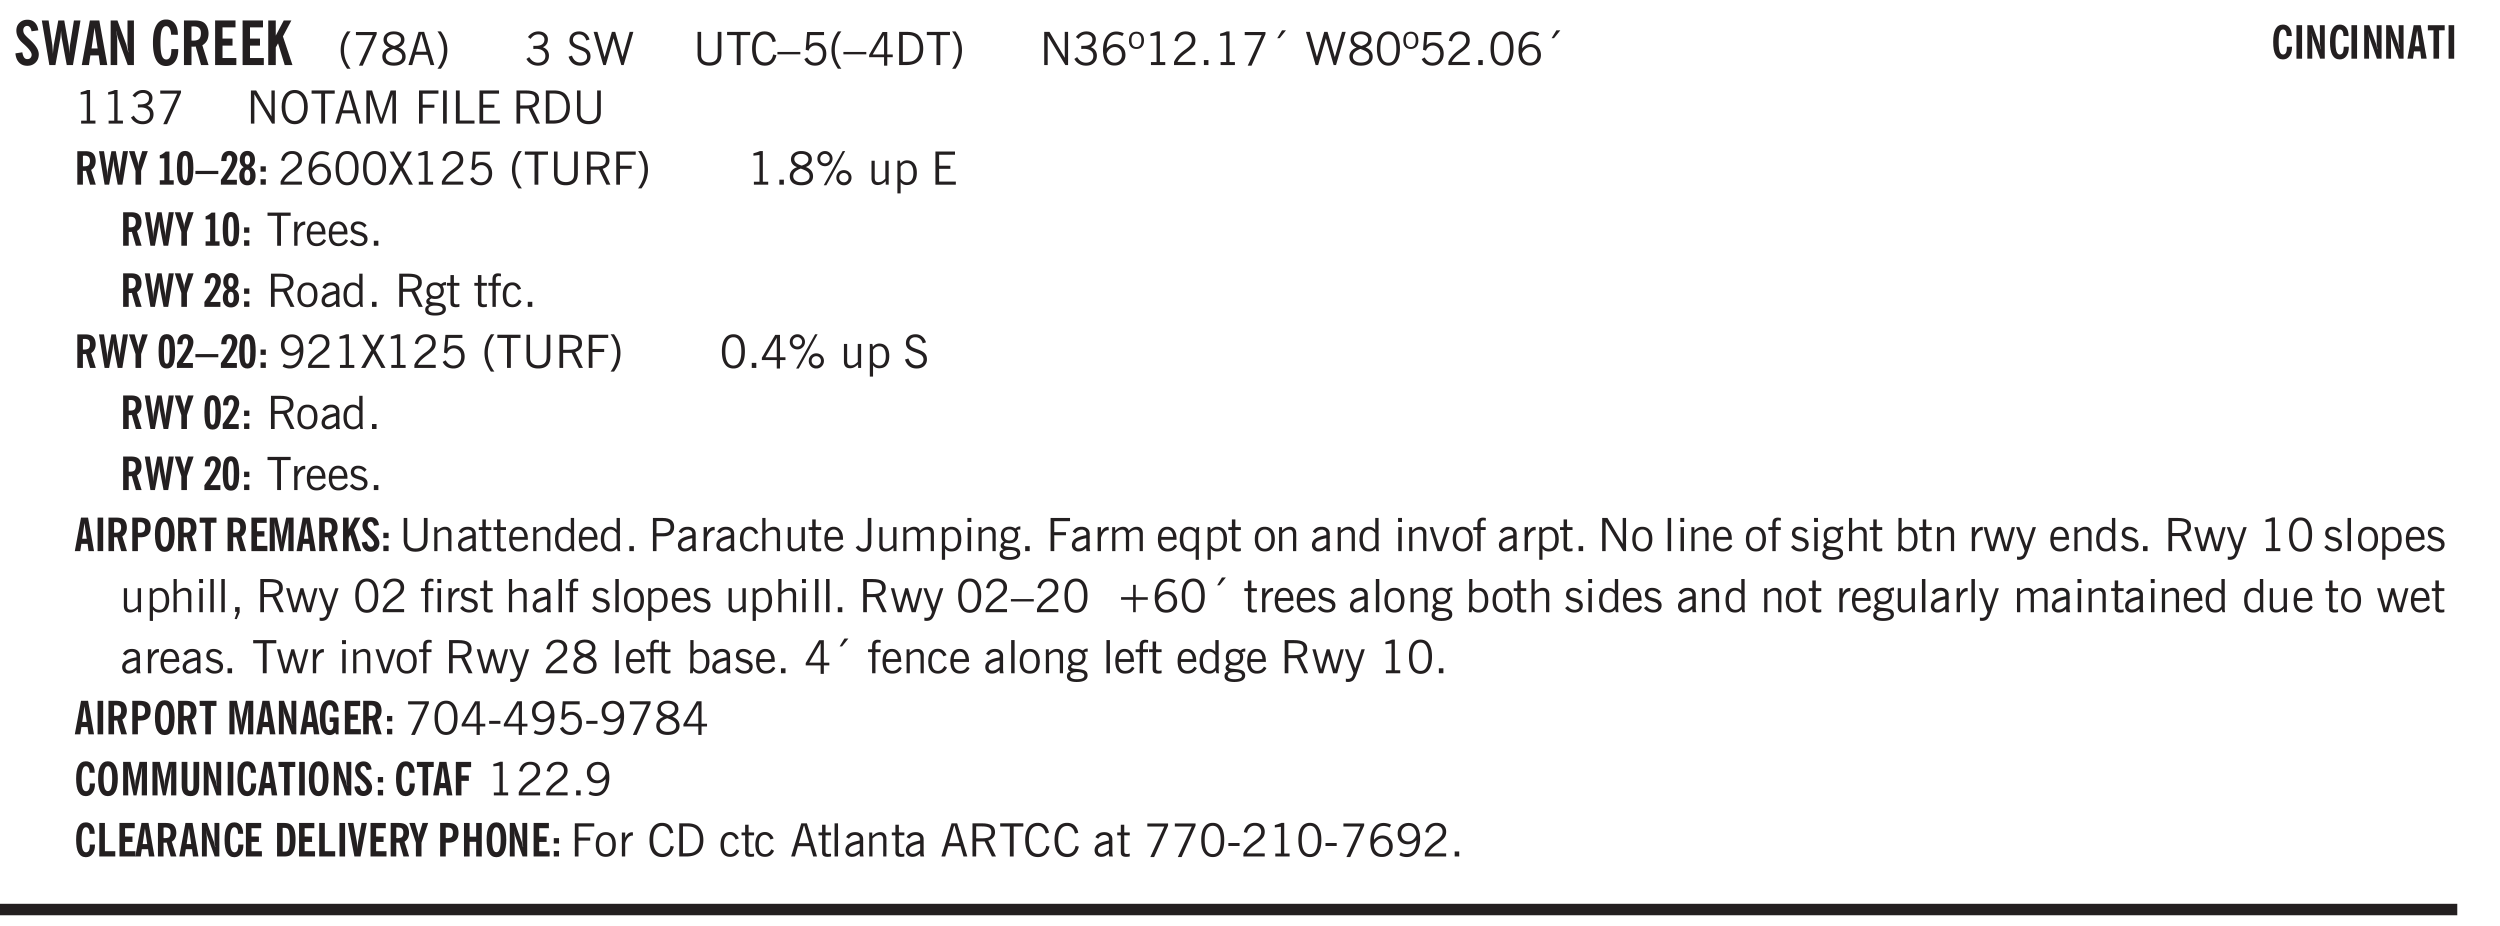 <svg xmlns="http://www.w3.org/2000/svg" xmlns:xlink="http://www.w3.org/1999/xlink" width="327.4pt" height="121.3pt" viewBox="0 0 327.4 121.3"><defs><symbol overflow="visible" id="an"><path style="stroke:none" d="M2.297-2.36a1.066 1.066 0 0 0-.36-.343.87.87 0 0 0-.453-.125c-.25 0-.449.11-.593.328-.149.21-.22.508-.22.89 0 .43.071.75.22.97.144.218.359.328.64.328a.81.81 0 0 0 .422-.11 1.05 1.05 0 0 0 .344-.36Zm.437-1.984v3.969c.008.137.024.262.047.375h-.344l-.093-.39a1.106 1.106 0 0 1-.39.343 1.152 1.152 0 0 1-.485.094c-.399 0-.703-.14-.922-.422-.211-.29-.313-.691-.313-1.203 0-.52.11-.914.329-1.188.218-.28.523-.421.921-.421.188 0 .348.039.485.109a.796.796 0 0 1 .328.297v-1.563Zm0 0"/></symbol><symbol overflow="visible" id="b"><path style="stroke:none" d="m.266-1.531.906-.14c.05.304.129.526.234.671a.48.48 0 0 0 .422.219c.176 0 .313-.051.406-.156a.572.572 0 0 0 .157-.422c0-.313-.352-.782-1.047-1.407a3.819 3.819 0 0 1-.235-.218 2.232 2.232 0 0 1-.53-.704A1.911 1.911 0 0 1 .39-4.5c0-.426.132-.77.406-1.031.27-.27.617-.407 1.047-.407.394 0 .71.122.953.36.25.242.406.586.469 1.031l-.891.125c-.031-.226-.102-.398-.203-.516a.433.433 0 0 0-.36-.187.489.489 0 0 0-.375.156.612.612 0 0 0-.14.422c0 .156.039.309.125.453.094.149.285.356.578.625.04.031.102.09.188.172.757.7 1.14 1.328 1.14 1.89 0 .438-.14.798-.422 1.079-.281.281-.64.422-1.078.422-.45 0-.808-.14-1.078-.422C.477-.61.316-1.008.266-1.531Zm0 0"/></symbol><symbol overflow="visible" id="d"><path style="stroke:none" d="M1.36-2.172h.796L1.75-4.89ZM.077 0l1.063-5.844h1.234L3.422 0h-.953l-.172-1.266H1.203L1.016 0Zm0 0"/></symbol><symbol overflow="visible" id="e"><path style="stroke:none" d="M.5 0v-5.844h.89l1.141 3.11c.04.136.082.293.125.468.051.18.098.375.14.594h.032a9.442 9.442 0 0 1-.094-.672 4.31 4.31 0 0 1-.03-.515v-2.985h.843V0h-.813L1.516-3.375a3.89 3.89 0 0 1-.157-.5 7.997 7.997 0 0 1-.109-.531h-.031a5.475 5.475 0 0 1 .14 1.328V0Zm0 0"/></symbol><symbol overflow="visible" id="g"><path style="stroke:none" d="M2.656-3.969c-.011-.363-.074-.64-.187-.828-.106-.195-.262-.297-.469-.297-.25 0-.438.18-.563.532-.117.343-.171.89-.171 1.64 0 .75.054 1.305.171 1.656.125.356.317.532.579.532a.522.522 0 0 0 .5-.313c.113-.207.171-.523.171-.953v-.094h.907v.078c0 .668-.149 1.196-.438 1.579-.281.374-.668.562-1.156.562-.563 0-.992-.254-1.281-.766C.426-1.16.28-1.92.28-2.92c0-1 .145-1.755.438-2.267.289-.519.719-.78 1.281-.78.488 0 .867.179 1.14.53.27.344.407.836.407 1.47Zm0 0"/></symbol><symbol overflow="visible" id="h"><path style="stroke:none" d="M1.484-3.219c.032 0 .055.008.079.016h.14c.363 0 .625-.07.781-.219.157-.156.235-.406.235-.75 0-.312-.078-.535-.235-.672-.148-.144-.386-.218-.718-.218-.055 0-.137.007-.25.015h-.032ZM3.72 0h-.985l-.703-2.438a2.787 2.787 0 0 1-.203.032h-.343V0H.5v-5.844h1.297c.375 0 .656.028.844.078.187.043.351.121.5.235.175.136.316.328.421.578.102.25.157.527.157.828 0 .355-.07.664-.203.922-.137.25-.34.453-.61.61Zm0 0"/></symbol><symbol overflow="visible" id="i"><path style="stroke:none" d="M.5 0v-5.844h2.672v.907H1.469v1.468H2.78v.922H1.47v1.625H3.28V0Zm0 0"/></symbol><symbol overflow="visible" id="j"><path style="stroke:none" d="M.5 0v-5.844h.984v1.985l1.047-1.985h1L2.421-3.75 3.672 0H2.657l-.875-2.844-.297.531V0Zm0 0"/></symbol><symbol overflow="visible" id="k"><path style="stroke:none" d="M1.203.484a5.307 5.307 0 0 1-.64-1.203 3.795 3.795 0 0 1-.204-1.25c0-.426.067-.836.204-1.234.144-.406.359-.805.64-1.203h.453A5.034 5.034 0 0 0 1-3.203 3.67 3.67 0 0 0 .797-1.97c0 .438.066.856.203 1.25.145.399.363.797.656 1.203Zm0 0"/></symbol><symbol overflow="visible" id="l"><path style="stroke:none" d="m.828.078 1.828-4H.437v-.406h2.72v.281L1.327.078Zm0 0"/></symbol><symbol overflow="visible" id="m"><path style="stroke:none" d="M1.734-2.11c-.343.126-.593.274-.75.438a.767.767 0 0 0-.234.563c0 .23.094.418.281.562.196.149.446.219.75.219.344 0 .614-.067.813-.203a.686.686 0 0 0 .297-.578.707.707 0 0 0-.266-.563c-.168-.144-.465-.289-.89-.437Zm.125-.39c.32-.102.547-.219.672-.344a.653.653 0 0 0 .203-.5.588.588 0 0 0-.265-.5c-.168-.125-.39-.187-.672-.187-.274 0-.492.062-.656.187a.58.58 0 0 0-.25.485c0 .187.078.355.234.5.156.136.398.257.734.359Zm-.609.203c-.262-.101-.46-.238-.594-.406a.963.963 0 0 1-.203-.61c0-.32.117-.582.36-.78.25-.208.578-.313.984-.313.426 0 .766.101 1.016.297.25.187.374.449.374.78a.94.94 0 0 1-.203.61c-.125.168-.32.305-.578.406.32.126.555.29.703.485.157.2.235.445.235.734 0 .367-.14.653-.422.86-.274.21-.649.312-1.125.312-.469 0-.84-.101-1.11-.312-.261-.22-.39-.516-.39-.891 0-.258.078-.488.234-.688.164-.207.406-.367.719-.484Zm0 0"/></symbol><symbol overflow="visible" id="n"><path style="stroke:none" d="M1.11-1.75h1.374l-.656-2.266h-.062ZM.11 0l1.327-4.344h.735L3.5 0H3l-.39-1.344H1L.61 0Zm0 0"/></symbol><symbol overflow="visible" id="o"><path style="stroke:none" d="M.313.484a4.75 4.75 0 0 0 .64-1.203 3.9 3.9 0 0 0 0-2.484 4.817 4.817 0 0 0-.64-1.203h.453c.289.398.504.797.64 1.203a3.9 3.9 0 0 1 0 2.484A4.75 4.75 0 0 1 .766.484Zm0 0"/></symbol><symbol overflow="visible" id="p"><path style="stroke:none" d="m.203-.797.375-.25c.133.242.297.422.485.547.195.125.414.188.656.188.3 0 .535-.079.703-.235.176-.156.265-.367.265-.64 0-.301-.109-.532-.328-.688-.21-.164-.515-.25-.921-.25-.063 0-.122.008-.172.016h-.157v-.407h.313c.375 0 .656-.066.844-.203.195-.144.296-.351.296-.625a.59.59 0 0 0-.218-.484c-.149-.125-.34-.188-.578-.188-.211 0-.399.047-.563.141a1.555 1.555 0 0 0-.453.453l-.344-.25c.188-.25.39-.43.61-.547.226-.125.484-.187.765-.187.375 0 .672.101.89.297a.927.927 0 0 1 .345.75c0 .242-.059.449-.172.625a1.023 1.023 0 0 1-.485.39c.258.106.457.25.594.438.133.187.203.414.203.672 0 .398-.133.714-.39.953-.25.242-.594.36-1.032.36-.336 0-.632-.075-.89-.22a1.646 1.646 0 0 1-.64-.656Zm0 0"/></symbol><symbol overflow="visible" id="r"><path style="stroke:none" d="m.203-1.094.453-.14c.082.273.219.492.406.656a.994.994 0 0 0 .657.234c.27 0 .488-.066.656-.203a.67.67 0 0 0 .25-.547.72.72 0 0 0-.078-.343.84.84 0 0 0-.219-.266c-.137-.094-.383-.203-.734-.328a7.453 7.453 0 0 1-.266-.094c-.367-.145-.625-.3-.781-.469a.98.98 0 0 1-.219-.656c0-.352.113-.633.344-.844.226-.207.535-.312.922-.312.332 0 .613.093.843.281.239.18.41.438.516.781l-.437.125a1.08 1.08 0 0 0-.344-.594.976.976 0 0 0-.625-.203c-.23 0-.418.07-.563.204-.136.124-.203.296-.203.515 0 .106.02.2.063.281.05.086.125.168.219.25.101.075.328.172.671.297.114.043.204.074.266.094.406.156.688.328.844.516.156.187.234.433.234.734 0 .355-.125.648-.375.875-.242.219-.562.328-.969.328-.386 0-.71-.098-.968-.297-.25-.195-.438-.488-.563-.875Zm0 0"/></symbol><symbol overflow="visible" id="s"><path style="stroke:none" d="M1.39 0 .126-4.344h.5l.922 3.25h.031l.938-3.25h.437l.938 3.25h.03l.923-3.25h.484L4.062 0H3.75L2.734-3.516 1.72 0Zm0 0"/></symbol><symbol overflow="visible" id="t"><path style="stroke:none" d="M.578-4.344h.469v2.797c0 .2.004.352.016.453.019.094.05.184.093.266a.816.816 0 0 0 .375.36c.164.085.364.124.594.124.238 0 .441-.039.61-.125a.856.856 0 0 0 .374-.36.875.875 0 0 0 .079-.28c.019-.102.03-.274.03-.516v-2.719h.485v2.875c0 .5-.137.887-.406 1.157-.274.261-.664.39-1.172.39-.512 0-.898-.129-1.156-.39C.707-.57.579-.958.579-1.47Zm0 0"/></symbol><symbol overflow="visible" id="u"><path style="stroke:none" d="M1.39 0v-3.922H.126v-.422h3.031v.422H1.891V0Zm0 0"/></symbol><symbol overflow="visible" id="v"><path style="stroke:none" d="M3.469-1.297c-.106.461-.29.805-.547 1.031-.25.23-.574.344-.969.344C1.41.078.993-.113.703-.5.422-.895.281-1.453.281-2.172c0-.695.145-1.242.438-1.64.289-.395.687-.594 1.187-.594.407 0 .735.11.985.328.25.219.414.543.5.969L2.953-3c-.062-.32-.183-.566-.36-.734A.882.882 0 0 0 1.954-4c-.387 0-.683.164-.89.484-.2.313-.297.766-.297 1.36 0 .586.101 1.031.312 1.344.207.312.504.468.89.468a.973.973 0 0 0 .704-.265c.187-.188.305-.446.36-.782Zm0 0"/></symbol><symbol overflow="visible" id="w"><path style="stroke:none" d="M0-1.406v-.313h3v.313Zm0 0"/></symbol><symbol overflow="visible" id="x"><path style="stroke:none" d="M.406-.781.796-1c.126.23.27.402.438.516a.94.94 0 0 0 .563.171c.312 0 .562-.101.75-.312.187-.219.281-.508.281-.875 0-.32-.09-.578-.265-.766a.914.914 0 0 0-.704-.296c-.21 0-.39.058-.546.171a.978.978 0 0 0-.344.5L.579-2l.187-2.328h2.218v.406H1.141l-.11 1.36a1.28 1.28 0 0 1 .39-.297c.145-.063.317-.094.516-.094.395 0 .72.137.97.406.25.274.374.625.374 1.063 0 .46-.136.836-.406 1.125-.273.293-.625.437-1.063.437-.335 0-.62-.074-.859-.219a1.48 1.48 0 0 1-.547-.64Zm0 0"/></symbol><symbol overflow="visible" id="y"><path style="stroke:none" d="M1.203.484a5.307 5.307 0 0 1-.64-1.203 3.795 3.795 0 0 1-.204-1.25c0-.426.067-.836.204-1.234.144-.406.359-.805.64-1.203h.453A5.034 5.034 0 0 0 1-3.203 3.67 3.67 0 0 0 .797-1.97c0 .438.066.856.203 1.25.145.399.363.797.656 1.203Zm0 0"/></symbol><symbol overflow="visible" id="z"><path style="stroke:none" d="M2.625-4.328v2.937h.719v.36h-.719v1.11h-.422v-1.11H.25v-.297l1.75-3Zm-.422 2.937v-2.546L.72-1.392Zm0 0"/></symbol><symbol overflow="visible" id="A"><path style="stroke:none" d="M1.5-3.938h-.438v3.516h.375c.333 0 .594-.02.782-.062.187-.051.347-.133.484-.25.176-.133.313-.32.406-.563.102-.25.157-.539.157-.875 0-.344-.047-.64-.141-.89a1.332 1.332 0 0 0-.422-.594 1.294 1.294 0 0 0-.469-.219 3.423 3.423 0 0 0-.734-.063ZM.578 0v-4.344H1.61c.332 0 .602.032.813.094.207.055.394.137.562.25.239.188.422.438.547.75.133.313.203.672.203 1.078 0 .719-.187 1.262-.562 1.625C2.797-.18 2.238 0 1.5 0Zm0 0"/></symbol><symbol overflow="visible" id="B"><path style="stroke:none" d="M.313.484a4.75 4.75 0 0 0 .64-1.203 3.9 3.9 0 0 0 0-2.484 4.817 4.817 0 0 0-.64-1.203h.453c.289.398.504.797.64 1.203a3.9 3.9 0 0 1 0 2.484A4.75 4.75 0 0 1 .766.484Zm0 0"/></symbol><symbol overflow="visible" id="C"><path style="stroke:none" d="M.578 0v-4.344h.688l2 3.39v-3.39h.437V0h-.36L1.032-3.844V0Zm0 0"/></symbol><symbol overflow="visible" id="D"><path style="stroke:none" d="M.828-1.531c.02.375.125.672.313.89.187.22.43.329.734.329a.89.89 0 0 0 .672-.282 1.02 1.02 0 0 0 .281-.734c0-.313-.086-.563-.25-.75-.168-.188-.39-.281-.672-.281a.999.999 0 0 0-.625.218c-.18.137-.328.34-.453.61Zm.016-.657c.156-.187.328-.328.515-.421.188-.094.383-.141.594-.141.406 0 .727.137.969.406.25.262.375.606.375 1.031 0 .407-.137.743-.406 1-.262.25-.606.376-1.032.376-.492 0-.867-.165-1.125-.5C.484-.781.36-1.285.36-1.954c0-.75.157-1.344.47-1.781.312-.438.734-.657 1.265-.657.176 0 .344.024.5.063.164.031.328.094.484.187l-.203.36a1.104 1.104 0 0 0-.36-.156A1.408 1.408 0 0 0 2.095-4c-.387 0-.696.168-.922.5-.219.324-.328.762-.328 1.313Zm0 0"/></symbol><symbol overflow="visible" id="E"><path style="stroke:none" d="M.484-3.234c0 .28.055.5.172.656.114.148.274.219.485.219.195 0 .351-.07.468-.22.114-.155.172-.374.172-.655 0-.29-.058-.508-.172-.657-.105-.144-.261-.218-.468-.218-.22 0-.387.074-.5.218-.106.149-.157.368-.157.657Zm-.328 0c0-.364.082-.645.25-.844.176-.195.422-.297.735-.297.3 0 .539.102.718.297.176.2.266.48.266.844 0 .355-.09.632-.266.828-.18.199-.418.297-.718.297-.313 0-.559-.098-.735-.297-.168-.196-.25-.473-.25-.828Zm0 0"/></symbol><symbol overflow="visible" id="F"><path style="stroke:none" d="M2.047-4.406v4.015h.703V0H.875v-.39h.734v-3.5l-.796.093v-.312c.164-.04.32-.086.468-.141.157-.05.29-.102.407-.156Zm0 0"/></symbol><symbol overflow="visible" id="G"><path style="stroke:none" d="M.297 0v-.406c.094-.219.219-.426.375-.625.156-.196.348-.395.578-.594.102-.094.27-.223.5-.39a4.37 4.37 0 0 0 .484-.391 1.86 1.86 0 0 0 .297-.406.95.95 0 0 0 .094-.407c0-.25-.074-.445-.219-.594-.148-.144-.351-.218-.61-.218a.928.928 0 0 0-.655.25c-.18.156-.297.386-.36.687L.36-3.188c.082-.394.25-.695.5-.906.25-.207.567-.312.954-.312.394 0 .707.105.937.312.227.211.344.496.344.86 0 .156-.024.296-.063.421-.031.118-.09.231-.172.344-.148.211-.453.485-.921.828a6.86 6.86 0 0 0-.235.172 5.132 5.132 0 0 0-.61.547C.939-.742.82-.57.75-.406h2.344V0Zm0 0"/></symbol><symbol overflow="visible" id="H"><path style="stroke:none" d="M.61 0v-.656h.593V0Zm0 0"/></symbol><symbol overflow="visible" id="I"><path style="stroke:none" d="m.828.078 1.828-4H.437v-.406h2.72v.281L1.327.078Zm0 0"/></symbol><symbol overflow="visible" id="J"><path style="stroke:none" d="m1.094-3.516.625-1.03h.515l-.828 1.03Zm0 0"/></symbol><symbol overflow="visible" id="K"><path style="stroke:none" d="M1.734-2.11c-.343.126-.593.274-.75.438a.767.767 0 0 0-.234.563c0 .23.094.418.281.562.196.149.446.219.75.219.344 0 .614-.067.813-.203a.686.686 0 0 0 .297-.578.707.707 0 0 0-.266-.563c-.168-.144-.465-.289-.89-.437Zm.125-.39c.32-.102.547-.219.672-.344a.653.653 0 0 0 .203-.5.588.588 0 0 0-.265-.5c-.168-.125-.39-.187-.672-.187-.274 0-.492.062-.656.187a.58.58 0 0 0-.25.485c0 .187.078.355.234.5.156.136.398.257.734.359Zm-.609.203c-.262-.101-.46-.238-.594-.406a.963.963 0 0 1-.203-.61c0-.32.117-.582.36-.78.25-.208.578-.313.984-.313.426 0 .766.101 1.016.297.25.187.374.449.374.78a.94.94 0 0 1-.203.61c-.125.168-.32.305-.578.406.32.126.555.29.703.485.157.2.235.445.235.734 0 .367-.14.653-.422.86-.274.21-.649.312-1.125.312-.469 0-.84-.101-1.11-.312-.261-.22-.39-.516-.39-.891 0-.258.078-.488.234-.688.164-.207.406-.367.719-.484Zm0 0"/></symbol><symbol overflow="visible" id="L"><path style="stroke:none" d="M.75-2.172c0 .617.086 1.078.266 1.39a.858.858 0 0 0 .796.47c.344 0 .598-.157.766-.47.176-.312.266-.773.266-1.39 0-.601-.09-1.062-.266-1.375-.168-.312-.422-.469-.765-.469-.344 0-.61.157-.797.47-.18.312-.266.773-.266 1.374Zm-.453 0c0-.726.129-1.281.39-1.656.258-.383.633-.578 1.125-.578.489 0 .86.195 1.11.578.258.375.39.93.39 1.656 0 .73-.132 1.29-.39 1.672-.25.387-.621.578-1.11.578C1.32.078.946-.113.688-.5c-.261-.383-.39-.941-.39-1.672Zm0 0"/></symbol><symbol overflow="visible" id="M"><path style="stroke:none" d="M.766-2.172c0 .574.109 1.024.328 1.344.218.324.52.484.906.484.375 0 .672-.16.89-.484.22-.32.329-.77.329-1.344 0-.57-.11-1.02-.328-1.344C2.67-3.836 2.375-4 2-4c-.387 0-.688.164-.906.484-.219.325-.328.774-.328 1.344Zm-.485 0c0-.676.149-1.219.453-1.625.313-.406.735-.61 1.266-.61.52 0 .93.204 1.234.61.313.399.47.938.47 1.625 0 .688-.157 1.235-.47 1.64-.304.407-.714.61-1.234.61-.523 0-.938-.203-1.25-.61-.313-.405-.469-.952-.469-1.64Zm0 0"/></symbol><symbol overflow="visible" id="N"><path style="stroke:none" d="M1.11-1.75h1.374l-.656-2.266h-.062ZM.11 0l1.327-4.344h.735L3.5 0H3l-.39-1.344H1L.61 0Zm0 0"/></symbol><symbol overflow="visible" id="O"><path style="stroke:none" d="M.578 0v-4.344h.75L2.531-.672 3.75-4.344h.703V0h-.469v-3.828L2.672 0h-.313L1.047-3.828V0Zm0 0"/></symbol><symbol overflow="visible" id="P"><path style="stroke:none" d="M.578 0v-4.344h2.547v.422H1.062v1.438h1.532v.406H1.063V0Zm0 0"/></symbol><symbol overflow="visible" id="Q"><path style="stroke:none" d="M.61 0v-4.344h.484V0Zm0 0"/></symbol><symbol overflow="visible" id="R"><path style="stroke:none" d="M.61 0v-4.344h.5v3.938h1.937V0Zm0 0"/></symbol><symbol overflow="visible" id="S"><path style="stroke:none" d="M.578 0v-4.344h2.563v.422H1.062v1.438h1.47v.406h-1.47v1.672H3.25V0Zm0 0"/></symbol><symbol overflow="visible" id="T"><path style="stroke:none" d="M1.797-3.938h-.734v1.563h.718c.446 0 .77-.055.969-.172.195-.125.297-.328.297-.61 0-.288-.09-.491-.266-.609-.18-.113-.508-.171-.984-.171ZM.578 0v-4.344h1.219c.601 0 1.039.094 1.312.282.282.18.422.468.422.875 0 .28-.078.515-.234.703-.149.18-.367.312-.656.406L3.656 0h-.531l-.953-1.969h-1.11V0Zm0 0"/></symbol><symbol overflow="visible" id="ae"><path style="stroke:none" d="m.047 0 1.328-2.313-1.203-2.03h.562l.922 1.624.875-1.625h.563L1.922-2.312 3.234 0h-.546L1.655-1.89.594 0Zm0 0"/></symbol><symbol overflow="visible" id="af"><path style="stroke:none" d="M3.172-.922c0 .168.055.313.172.438.125.117.27.171.437.171a.572.572 0 0 0 .422-.171.598.598 0 0 0 .188-.438.604.604 0 0 0-.172-.437.604.604 0 0 0-.438-.172.589.589 0 0 0-.61.61Zm-.375 0c0-.281.094-.515.281-.703a.954.954 0 0 1 .703-.281c.281 0 .516.093.703.281a.938.938 0 0 1 .297.703.985.985 0 0 1-.297.719.954.954 0 0 1-.703.281.954.954 0 0 1-.703-.281 1.003 1.003 0 0 1-.281-.719ZM.687-3.406c0 .168.055.312.172.437a.631.631 0 0 0 .454.172.572.572 0 0 0 .421-.172.598.598 0 0 0 .188-.437.573.573 0 0 0-.188-.438.558.558 0 0 0-.421-.187.613.613 0 0 0-.625.625ZM1.141.078l2.484-4.484h.328L1.484.078ZM.312-3.406c0-.281.094-.516.282-.703a.985.985 0 0 1 .719-.297c.269 0 .5.101.687.297a.938.938 0 0 1 .297.703.938.938 0 0 1-.297.703.937.937 0 0 1-.688.281c-.28 0-.523-.094-.718-.281a.954.954 0 0 1-.281-.703Zm0 0"/></symbol><symbol overflow="visible" id="ag"><path style="stroke:none" d="M2.719-3.14V0h-.39v-.469c-.18.18-.352.309-.517.39a1.193 1.193 0 0 1-.53.126c-.262 0-.466-.07-.61-.219C.535-.328.469-.539.469-.812v-2.329H.89v2.157c0 .242.035.414.109.515.082.094.21.14.39.14a.993.993 0 0 0 .454-.108 1.95 1.95 0 0 0 .437-.36V-3.14Zm0 0"/></symbol><symbol overflow="visible" id="ah"><path style="stroke:none" d="M.922-.781c.125.168.25.289.375.36.133.073.289.108.469.108.257 0 .46-.101.609-.312.145-.219.219-.523.219-.922 0-.426-.074-.742-.219-.953-.148-.219-.367-.328-.656-.328a.85.85 0 0 0-.453.125c-.137.086-.25.2-.344.344ZM.5 1.14v-4.282h.328l.078.391a.975.975 0 0 1 .375-.328.96.96 0 0 1 .453-.11c.414 0 .739.141.97.422.226.282.343.688.343 1.22 0 .51-.117.905-.344 1.187-.219.273-.543.406-.969.406-.18 0-.336-.031-.468-.094a.973.973 0 0 1-.344-.297v1.485Zm0 0"/></symbol><symbol overflow="visible" id="ai"><path style="stroke:none" d="M.5 0v-3.14h.438v.718c.101-.258.226-.445.375-.562a.781.781 0 0 1 .53-.188h.095l.015.438h-.062a.8.8 0 0 0-.579.25c-.156.168-.28.414-.375.734V0Zm0 0"/></symbol><symbol overflow="visible" id="aj"><path style="stroke:none" d="M.688-1.86h1.53c-.011-.288-.085-.523-.218-.702a.661.661 0 0 0-.547-.266c-.23 0-.414.09-.547.265-.136.168-.21.403-.219.704Zm1.734.985.328.188c-.125.25-.293.437-.5.562-.21.117-.465.172-.766.172-.406 0-.718-.133-.937-.406C.336-.641.234-1.047.234-1.58c0-.5.102-.89.313-1.171.219-.29.52-.438.906-.438.383 0 .68.141.89.422.22.274.329.657.329 1.157v.125h-2v.109c0 .324.078.586.234.781a.77.77 0 0 0 .625.281.945.945 0 0 0 .516-.14c.156-.102.281-.242.375-.422Zm0 0"/></symbol><symbol overflow="visible" id="ak"><path style="stroke:none" d="m.11-.547.359-.265c.113.167.242.292.39.375.157.085.32.124.5.124a.698.698 0 0 0 .454-.14.479.479 0 0 0 .171-.39c0-.239-.242-.427-.718-.563-.106-.032-.188-.055-.25-.078-.262-.07-.461-.176-.594-.313a.782.782 0 0 1-.188-.531c0-.258.082-.469.25-.625.176-.156.407-.235.688-.235.238 0 .445.043.625.126.187.085.351.214.5.39l-.281.297a1.223 1.223 0 0 0-.375-.344.943.943 0 0 0-.438-.11.572.572 0 0 0-.39.126.426.426 0 0 0-.141.328c0 .063.008.125.031.188.031.054.07.101.125.14.094.063.27.133.531.203.133.032.235.059.297.078.27.094.461.211.578.344a.754.754 0 0 1 .188.531c0 .293-.106.524-.313.688-.199.168-.468.25-.812.25-.242 0-.465-.05-.672-.156a1.335 1.335 0 0 1-.516-.438Zm0 0"/></symbol><symbol overflow="visible" id="al"><path style="stroke:none" d="M.64-1.578c0 .418.07.734.22.953.156.21.374.313.656.313.27 0 .476-.102.625-.313.156-.219.234-.531.234-.938 0-.414-.074-.726-.219-.937a.724.724 0 0 0-.64-.328.76.76 0 0 0-.657.328c-.148.21-.218.516-.218.922Zm-.437 0c0-.508.113-.906.344-1.188.226-.28.55-.421.969-.421.414 0 .738.14.968.421.227.282.344.68.344 1.188 0 .523-.117.922-.344 1.203-.23.281-.554.422-.968.422-.418 0-.743-.14-.97-.422-.23-.281-.343-.68-.343-1.203Zm0 0"/></symbol><symbol overflow="visible" id="am"><path style="stroke:none" d="M2.125-.828v-.86c-.523.106-.89.227-1.11.36-.218.137-.327.308-.327.516 0 .148.039.261.125.343.093.086.222.125.39.125a.994.994 0 0 0 .422-.11c.156-.081.32-.206.5-.374Zm-.016.406a1.71 1.71 0 0 1-.468.36 1.36 1.36 0 0 1-.532.109.874.874 0 0 1-.625-.234.874.874 0 0 1-.234-.625.93.93 0 0 1 .422-.797c.289-.196.773-.36 1.453-.485v-.234a.436.436 0 0 0-.172-.344.698.698 0 0 0-.453-.14.85.85 0 0 0-.453.124.976.976 0 0 0-.313.36L.36-2.531c.114-.219.266-.38.454-.485.195-.113.437-.171.718-.171.332 0 .586.085.766.25.187.156.281.382.281.671v1.75c0 .086.004.168.016.25.008.075.023.149.047.22V0h-.485Zm0 0"/></symbol><symbol overflow="visible" id="c"><path style="stroke:none" d="M1.11 0 .124-5.844h.89L1.5-2.64c.008.106.02.25.031.438.02.187.035.437.047.75.02-.3.04-.55.063-.75.02-.207.039-.363.062-.469l.578-3.172h.781l.579 3.282c.02.156.035.328.046.515.02.188.036.387.047.594 0-.195.004-.39.016-.578.02-.196.04-.39.063-.578l.515-3.235h.86L4.202 0h-.812l-.61-3.297a5.608 5.608 0 0 1-.094-.625 5.398 5.398 0 0 1-.03-.61c-.032.337-.06.602-.079.798a4.458 4.458 0 0 1-.062.406L1.906 0Zm0 0"/></symbol><symbol overflow="visible" id="ao"><path style="stroke:none" d="M.563.313c0 .156.07.269.218.343.145.082.36.125.64.125.333 0 .583-.043.75-.125.165-.074.25-.187.25-.344 0-.156-.085-.273-.25-.343-.167-.082-.417-.125-.75-.125-.28 0-.495.043-.64.125C.633.05.562.164.562.313Zm.156-2.454c0 .243.062.43.187.563.125.125.305.187.547.187.219 0 .39-.062.516-.187.133-.125.203-.3.203-.531 0-.227-.07-.407-.203-.532a.756.756 0 0 0-.547-.203c-.219 0-.39.063-.516.188-.125.125-.187.297-.187.515ZM.656-.25a.587.587 0 0 1-.281-.172.504.504 0 0 1-.094-.312c0-.094.031-.176.094-.25.063-.082.172-.172.328-.266a.831.831 0 0 1-.297-.344 1.254 1.254 0 0 1-.094-.5c0-.344.098-.613.297-.812.207-.196.493-.297.86-.297.144 0 .273.023.39.062.125.043.239.102.344.172.113-.094.211-.16.297-.203a.732.732 0 0 1 .281-.062h.078v.406h-.093a.849.849 0 0 0-.25.031c-.055.012-.09.031-.11.063.051.086.094.18.125.28.031.095.047.204.047.329 0 .336-.105.602-.312.797-.2.2-.477.297-.829.297-.074 0-.152-.004-.234-.016a1.382 1.382 0 0 1-.234-.047.545.545 0 0 0-.203.125.209.209 0 0 0-.063.156c0 .137.195.215.594.235.133.012.238.023.312.031.477.043.801.125.97.25.175.125.265.32.265.594 0 .27-.121.476-.36.625-.242.144-.593.219-1.062.219-.43 0-.75-.063-.969-.188C.243.828.141.633.141.375.14.227.176.102.25 0c.082-.094.219-.176.406-.25Zm0 0"/></symbol><symbol overflow="visible" id="ap"><path style="stroke:none" d="M1.734-.375v.36a1.42 1.42 0 0 1-.218.046 2.314 2.314 0 0 1-.25.016c-.23 0-.407-.047-.532-.14C.617-.196.563-.353.563-.564v-2.203h-.47v-.375h.47v-1.015h.453v1.015h.718v.375h-.718V-.75c0 .18.023.293.078.344.062.054.172.078.328.078.082 0 .18-.016.297-.047Zm0 0"/></symbol><symbol overflow="visible" id="aq"><path style="stroke:none" d="M.547 0v-2.766H.016v-.375h.53v-.437c0-.281.056-.485.173-.61.125-.132.312-.203.562-.203.051 0 .11.008.172.016.063 0 .129.012.203.031v.36c-.054-.008-.11-.02-.172-.032-.054-.007-.101-.015-.14-.015-.125 0-.219.039-.282.11-.054.062-.078.163-.078.296v.484h.657v.375H.984V0Zm0 0"/></symbol><symbol overflow="visible" id="ar"><path style="stroke:none" d="M2.672-.75c-.125.273-.29.477-.485.61-.199.124-.433.187-.703.187-.406 0-.718-.133-.937-.406C.328-.641.219-1.047.219-1.58c0-.507.11-.905.328-1.187.226-.289.539-.437.937-.437.27 0 .5.078.688.234.195.149.344.352.437.61l-.421.14a.946.946 0 0 0-.282-.437.638.638 0 0 0-.437-.172c-.262 0-.461.11-.594.328-.137.219-.203.527-.203.922 0 .418.066.734.203.953.133.21.344.313.625.313.164 0 .316-.051.453-.157a1.24 1.24 0 0 0 .36-.484Zm0 0"/></symbol><symbol overflow="visible" id="as"><path style="stroke:none" d="M2.797-2.797c-.012-.375-.11-.672-.297-.89a.923.923 0 0 0-.734-.329c-.274 0-.5.102-.688.297-.18.188-.266.43-.266.719 0 .313.083.563.25.75.165.188.391.281.672.281.227 0 .43-.066.61-.203.187-.144.336-.351.453-.625Zm0 .656c-.156.18-.328.313-.516.407-.187.093-.39.14-.61.14-.398 0-.718-.125-.968-.375-.242-.258-.36-.61-.36-1.047 0-.406.13-.734.391-.984.27-.258.614-.39 1.032-.39.5 0 .875.171 1.125.515.257.336.39.836.39 1.5 0 .75-.164 1.352-.484 1.797-.313.437-.735.656-1.266.656C1.332.078 1.148.051.984 0a1.29 1.29 0 0 1-.421-.188L.75-.561c.113.085.234.148.36.187.132.031.273.047.421.047.383 0 .692-.16.922-.484.227-.333.344-.774.344-1.329Zm0 0"/></symbol><symbol overflow="visible" id="aC"><path style="stroke:none" d="M.5 0v-3.14h.39v.484c.176-.188.348-.32.516-.406.164-.083.344-.126.532-.126.257 0 .457.079.593.235.145.148.219.355.219.625V0h-.422v-2.156c0-.239-.043-.406-.125-.5-.074-.102-.203-.156-.39-.156a.911.911 0 0 0-.454.124 1.548 1.548 0 0 0-.437.344V0Zm0 0"/></symbol><symbol overflow="visible" id="aD"><path style="stroke:none" d="M1.047-2.344h.734c.395 0 .676-.062.844-.187.164-.125.25-.332.25-.625 0-.281-.09-.477-.266-.594-.168-.125-.453-.188-.859-.188h-.703ZM.578 0v-4.344h1.266c.52 0 .898.102 1.14.297.25.188.375.484.375.89 0 .387-.12.688-.359.907-.242.21-.578.313-1.016.313h-.937V0Zm0 0"/></symbol><symbol overflow="visible" id="aE"><path style="stroke:none" d="M.5 0v-4.344h.422v1.672c.176-.187.348-.316.515-.39a1.21 1.21 0 0 1 .547-.126c.27 0 .477.079.625.235.145.148.22.355.22.625V0h-.423v-2.156c0-.239-.043-.406-.125-.5-.086-.102-.219-.156-.406-.156-.168 0-.328.042-.484.124a1.708 1.708 0 0 0-.47.344V0Zm0 0"/></symbol><symbol overflow="visible" id="aF"><path style="stroke:none" d="M.016-.5.39-.75c.101.156.203.266.296.328a.668.668 0 0 0 .344.078c.207 0 .352-.062.438-.187.082-.125.125-.348.125-.672v-3.14h.468v3.187c0 .406-.09.715-.265.922-.18.21-.434.312-.766.312-.23 0-.43-.047-.593-.14A1.299 1.299 0 0 1 .016-.5Zm0 0"/></symbol><symbol overflow="visible" id="aG"><path style="stroke:none" d="M.484 0v-3.14h.391v.484c.176-.188.344-.32.5-.406.164-.083.344-.126.531-.126.196 0 .36.047.485.141.125.086.21.215.265.39.176-.187.348-.32.516-.405.164-.083.344-.126.531-.126.258 0 .457.079.594.235.133.148.203.355.203.625V0h-.422v-2.188c0-.218-.043-.374-.125-.468-.074-.102-.2-.156-.375-.156a.911.911 0 0 0-.453.124 1.683 1.683 0 0 0-.422.344V0h-.422v-2.172c0-.226-.043-.39-.125-.484-.074-.102-.199-.156-.375-.156a.993.993 0 0 0-.437.109 1.868 1.868 0 0 0-.438.36V0Zm0 0"/></symbol><symbol overflow="visible" id="aH"><path style="stroke:none" d="M.484-3.813v-.53H1v.53ZM.516 0v-3.14h.453V0Zm0 0"/></symbol><symbol overflow="visible" id="aI"><path style="stroke:none" d="M2.297-2.36a1.223 1.223 0 0 0-.375-.343.835.835 0 0 0-.438-.125.69.69 0 0 0-.609.328c-.137.21-.203.508-.203.89 0 .43.066.75.203.97.145.218.363.328.656.328a.81.81 0 0 0 .422-.11 1.05 1.05 0 0 0 .344-.36Zm.469-.78a22.89 22.89 0 0 0-.032.5 6.766 6.766 0 0 0-.015.5v3.28h-.422V-.374a1.049 1.049 0 0 1-.36.328.974.974 0 0 1-.437.094c-.406 0-.727-.14-.953-.422-.219-.281-.328-.68-.328-1.203 0-.508.11-.906.328-1.188.219-.28.52-.421.906-.421.195 0 .367.039.516.109a.99.99 0 0 1 .36.312l.093-.375Zm0 0"/></symbol><symbol overflow="visible" id="aJ"><path style="stroke:none" d="M1.094 0 .062-3.14H.5l.875 2.687.86-2.688h.437L1.656 0Zm0 0"/></symbol><symbol overflow="visible" id="aK"><path style="stroke:none" d="M.516 0v-4.344h.453V0Zm0 0"/></symbol><symbol overflow="visible" id="aL"><path style="stroke:none" d="M.922-.781c.113.156.238.277.375.36.133.073.285.108.453.108.25 0 .445-.101.594-.312.144-.219.219-.52.219-.906 0-.438-.075-.758-.22-.969a.724.724 0 0 0-.64-.328.825.825 0 0 0-.437.125c-.125.086-.243.2-.344.344ZM.453 0c.02-.156.031-.316.031-.484C.492-.648.5-.82.5-1v-3.344h.422v1.578a.952.952 0 0 1 .344-.312c.132-.07.289-.11.468-.11.407 0 .72.141.938.422.219.282.328.688.328 1.22 0 .51-.11.905-.328 1.187-.219.273-.54.406-.953.406-.18 0-.336-.031-.469-.094a.983.983 0 0 1-.36-.328L.798 0Zm0 0"/></symbol><symbol overflow="visible" id="aM"><path style="stroke:none" d="M1 0 .125-3.14h.438l.703 2.624L2-3.14h.375l.734 2.625.704-2.625h.421L3.375 0h-.531l-.656-2.36L1.53 0Zm0 0"/></symbol><symbol overflow="visible" id="aN"><path style="stroke:none" d="M1.188-.047.063-3.14H.5l.922 2.516.812-2.516h.438L1.609.047c-.148.437-.304.726-.468.875-.168.144-.391.219-.672.219-.055 0-.106-.008-.156-.016a.644.644 0 0 1-.126-.016V.703C.228.711.27.72.314.72c.039.008.082.015.124.015.208 0 .368-.058.485-.171.113-.118.203-.32.265-.61Zm0 0"/></symbol><symbol overflow="visible" id="aO"><path style="stroke:none" d="m.578.89.328-.937H.641v-.625h.593v.703L.86.906Zm0 0"/></symbol><symbol overflow="visible" id="aP"><path style="stroke:none" d="M2.672-3.578v1.61H4.25v.343H2.672V0h-.344v-1.625H.75v-.344h1.578v-1.61Zm0 0"/></symbol><symbol overflow="visible" id="aS"><path style="stroke:none" d="M.25-1.375v-.39h1.469v.39Zm0 0"/></symbol><symbol overflow="visible" id="U"><path style="stroke:none" d="M1.11-2.422c.019.012.038.016.062.016h.11c.269 0 .46-.051.577-.156.114-.114.172-.301.172-.563 0-.238-.058-.41-.172-.516-.105-.101-.28-.156-.53-.156-.044 0-.11.008-.204.016h-.016ZM2.796 0h-.75l-.531-1.828a.535.535 0 0 1-.141.016h-.266V0H.375v-4.39h.969c.281 0 .488.023.625.062.144.031.273.09.39.172.133.105.239.25.313.437.07.188.11.399.11.625 0 .262-.055.492-.157.688-.094.199-.242.355-.438.469Zm0 0"/></symbol><symbol overflow="visible" id="V"><path style="stroke:none" d="M.828 0 .094-4.39H.75l.375 2.421c.008.074.02.184.031.328.008.137.02.32.032.547.007-.226.019-.414.03-.562.02-.157.036-.27.048-.344l.453-2.39h.578l.422 2.468c.02.125.035.258.047.39.02.137.03.282.03.438 0-.144.005-.289.017-.437.007-.145.023-.285.046-.422l.375-2.438h.657L3.156 0h-.61l-.468-2.469a19.254 19.254 0 0 1-.062-.469 3.15 3.15 0 0 1-.032-.468c-.023.25-.043.449-.062.594-.012.148-.024.25-.031.312L1.42 0Zm0 0"/></symbol><symbol overflow="visible" id="W"><path style="stroke:none" d="M.797 0v-1.813l-.86-2.578h.735l.406 1.375c.02.063.035.149.047.25.02.106.035.227.047.36a5.12 5.12 0 0 1 .031-.375c.02-.102.04-.188.063-.25l.406-1.36h.734l-.875 2.579V0Zm0 0"/></symbol><symbol overflow="visible" id="Y"><path style="stroke:none" d="M1.64-.578h.563V0H.375v-.578h.594v-2.875H.375v-.406a1.38 1.38 0 0 0 .39-.188c.126-.082.255-.18.391-.297h.485Zm0 0"/></symbol><symbol overflow="visible" id="Z"><path style="stroke:none" d="M.922-2.172c0 .637.023 1.07.078 1.297.05.219.148.328.297.328.133 0 .226-.11.281-.328.063-.227.094-.66.094-1.297 0-.633-.031-1.062-.094-1.281-.055-.227-.148-.344-.281-.344-.149 0-.246.117-.297.344-.055.219-.078.648-.078 1.281Zm-.703 0c0-.82.078-1.398.234-1.734.164-.344.445-.516.844-.516.383 0 .66.172.828.516.164.344.25.922.25 1.734 0 .813-.086 1.39-.25 1.735-.168.343-.445.515-.828.515-.399 0-.68-.172-.844-.515C.297-.781.22-1.36.22-2.173Zm0 0"/></symbol><symbol overflow="visible" id="aa"><path style="stroke:none" d="M0-1.39v-.423h3v.422Zm0 0"/></symbol><symbol overflow="visible" id="ab"><path style="stroke:none" d="M2.313 0H.219v-.64c.531-.72.906-1.282 1.125-1.688.218-.406.328-.742.328-1.016a.596.596 0 0 0-.094-.36.29.29 0 0 0-.25-.14.304.304 0 0 0-.281.172c-.063.117-.094.29-.094.516v.062H.266c.007-.426.101-.754.28-.984.188-.227.446-.344.782-.344.313 0 .563.102.75.297.195.188.297.438.297.75 0 .293-.102.64-.297 1.047-.2.398-.562.96-1.094 1.687h1.329Zm0 0"/></symbol><symbol overflow="visible" id="ac"><path style="stroke:none" d="M.813-2.297a.963.963 0 0 1-.391-.39 1.183 1.183 0 0 1-.125-.579c0-.351.086-.632.266-.843.175-.207.421-.313.734-.313.3 0 .539.106.719.313.175.21.265.492.265.843 0 .23-.043.422-.125.579-.086.156-.215.289-.39.39.207.106.359.25.453.438.094.18.14.414.14.703 0 .375-.101.68-.296.906-.188.219-.446.328-.766.328C.96.078.703-.032.516-.25.328-.477.234-.781.234-1.156c0-.29.047-.524.141-.703a.987.987 0 0 1 .438-.438Zm.14-.937c0 .199.024.351.078.453.063.094.149.14.266.14.113 0 .195-.05.25-.156.062-.101.094-.25.094-.437 0-.207-.032-.36-.094-.454-.055-.093-.14-.14-.266-.14-.117 0-.199.055-.25.156-.054.094-.078.242-.078.438Zm.703 1.984c0-.25-.031-.43-.093-.547a.32.32 0 0 0-.297-.172c-.118 0-.204.063-.266.188-.063.125-.094.304-.094.531 0 .25.031.438.094.563.07.117.172.171.297.171s.21-.062.266-.187c.062-.125.093-.305.093-.547Zm0 0"/></symbol><symbol overflow="visible" id="ad"><path style="stroke:none" d="M.375-1.703v-.703h.688v.703ZM.375 0v-.719h.688V0Zm0 0"/></symbol><symbol overflow="visible" id="at"><path style="stroke:none" d="M1.016-1.625h.593l-.296-2.047ZM.046 0 .86-4.39h.922L2.563 0h-.72L1.72-.953H.906L.766 0Zm0 0"/></symbol><symbol overflow="visible" id="au"><path style="stroke:none" d="M.39 0v-4.39h.735V0Zm0 0"/></symbol><symbol overflow="visible" id="av"><path style="stroke:none" d="M1.11-2.422c.019.012.038.016.062.016h.125c.27 0 .46-.051.578-.156.113-.114.172-.301.172-.563 0-.227-.059-.395-.172-.5-.105-.113-.277-.172-.516-.172a.644.644 0 0 0-.125.016H1.11ZM.374 0v-4.39h.969c.52 0 .89.105 1.11.312.218.2.327.531.327 1 0 .418-.117.734-.344.953-.218.21-.539.313-.953.313H1.11V0Zm0 0"/></symbol><symbol overflow="visible" id="aw"><path style="stroke:none" d="M.938-2.188c0 .563.046.977.14 1.235.094.262.234.39.422.39.188 0 .328-.128.422-.39.094-.258.14-.672.14-1.235 0-.562-.046-.972-.14-1.234-.094-.27-.234-.406-.422-.406-.188 0-.328.137-.422.406-.094.262-.14.672-.14 1.235Zm-.72 0c0-.75.102-1.316.313-1.703.219-.382.54-.578.969-.578.426 0 .75.196.969.578.219.387.328.954.328 1.704s-.11 1.32-.328 1.703c-.219.386-.543.578-.969.578-.43 0-.75-.192-.969-.578C.321-.867.22-1.438.22-2.188Zm0 0"/></symbol><symbol overflow="visible" id="ax"><path style="stroke:none" d="M.813 0v-3.719H.078v-.672h2.203v.672h-.734V0Zm0 0"/></symbol><symbol overflow="visible" id="ay"><path style="stroke:none" d="M.375 0v-4.39h2v.687H1.109v1.094h.97v.703h-.97v1.218h1.36V0Zm0 0"/></symbol><symbol overflow="visible" id="az"><path style="stroke:none" d="M.375 0v-4.39h.969l.5 2.312c.02.094.035.226.047.39.02.168.039.368.062.594 0-.218.004-.41.016-.578.02-.176.039-.312.062-.406l.5-2.313H3.5V0h-.688l.016-2.828v-.297c.008-.156.024-.375.047-.656-.023.105-.047.226-.078.36-.024.136-.055.323-.094.562L2.125 0h-.39l-.579-2.86a13.642 13.642 0 0 0-.11-.562c-.023-.133-.042-.254-.062-.36.02.282.032.5.032.657.007.156.015.258.015.297L1.047 0Zm0 0"/></symbol><symbol overflow="visible" id="aA"><path style="stroke:none" d="M.375 0v-4.39h.734v1.5l.797-1.5h.75l-.844 1.577L2.75 0H2l-.672-2.14-.219.406V0Zm0 0"/></symbol><symbol overflow="visible" id="aB"><path style="stroke:none" d="m.188-1.14.687-.11c.04.23.098.402.172.516a.393.393 0 0 0 .328.156c.125 0 .223-.04.297-.125a.427.427 0 0 0 .125-.313c0-.238-.262-.593-.781-1.062-.086-.07-.149-.125-.188-.156a1.597 1.597 0 0 1-.406-.532 1.392 1.392 0 0 1-.14-.609c0-.313.1-.566.312-.766.207-.207.469-.312.781-.312.3 0 .54.09.719.266.187.18.3.437.344.78l-.657.095a.848.848 0 0 0-.156-.391.302.302 0 0 0-.266-.14.353.353 0 0 0-.28.124c-.075.074-.11.18-.11.313 0 .117.031.23.094.344.07.105.218.257.437.453l.14.14c.57.524.86.992.86 1.406 0 .336-.11.61-.328.829-.211.21-.477.312-.797.312-.336 0-.605-.101-.813-.312-.21-.22-.335-.52-.375-.907Zm0 0"/></symbol><symbol overflow="visible" id="aQ"><path style="stroke:none" d="M.375 0v-4.39h.672l.844 2.343c.039.094.078.211.109.344.031.137.063.289.094.453h.031c-.031-.188-.059-.352-.078-.5a2.627 2.627 0 0 1-.031-.39v-2.25h.64V0h-.61l-.905-2.531a2.346 2.346 0 0 1-.125-.375 5.311 5.311 0 0 1-.079-.39H.922c.031.155.05.32.062.483.02.157.032.325.032.5V0Zm0 0"/></symbol><symbol overflow="visible" id="aR"><path style="stroke:none" d="m2.328 0-.094-.234A.926.926 0 0 1 1.922 0 .885.885 0 0 1 1.5.094c-.43 0-.75-.192-.969-.578C.321-.867.22-1.438.22-2.188S.32-3.503.53-3.89c.219-.382.54-.578.969-.578.363 0 .648.133.86.39.206.263.312.622.312 1.079v.031h-.688c0-.281-.043-.492-.125-.64-.086-.145-.203-.22-.359-.22-.188 0-.328.138-.422.407-.094.262-.14.672-.14 1.235 0 .574.046.992.14 1.25.102.261.258.39.469.39a.348.348 0 0 0 .312-.172c.082-.113.125-.273.125-.484v-.422H1.5v-.594h1.172V0Zm0 0"/></symbol><symbol overflow="visible" id="aT"><path style="stroke:none" d="M1.984-2.969c0-.281-.043-.492-.125-.64-.086-.145-.203-.22-.359-.22-.188 0-.328.138-.422.407-.094.262-.14.672-.14 1.235 0 .562.046.98.14 1.25.094.261.238.39.438.39.164 0 .289-.078.375-.234.082-.156.125-.395.125-.719v-.063h.671v.063c0 .492-.109.883-.328 1.172-.21.281-.496.422-.859.422-.43 0-.75-.192-.969-.578C.321-.867.22-1.438.22-2.188S.32-3.503.53-3.89c.219-.382.54-.578.969-.578.363 0 .645.133.844.39.207.263.312.634.312 1.11Zm0 0"/></symbol><symbol overflow="visible" id="aU"><path style="stroke:none" d="M2.656-1.375c0 .512-.094.887-.281 1.125-.18.23-.465.344-.86.344C1.118.094.829-.02.642-.25.453-.488.359-.863.359-1.375v-3.016h.75v3.157c0 .242.032.406.094.5.063.093.16.14.297.14.156 0 .258-.047.313-.14.062-.102.093-.286.093-.547v-3.11h.75Zm0 0"/></symbol><symbol overflow="visible" id="aV"><path style="stroke:none" d="M.375 0v-4.39h2v.687H1.109v1.094h.97v.703h-.97V0Zm0 0"/></symbol><symbol overflow="visible" id="aW"><path style="stroke:none" d="M.375 0v-4.39h.734v3.702h1.36V0Zm0 0"/></symbol><symbol overflow="visible" id="aX"><path style="stroke:none" d="M1.11-.64h.187c.144 0 .254-.008.328-.032a.387.387 0 0 0 .188-.14c.082-.114.14-.282.171-.5a5.38 5.38 0 0 0 .063-.891 5.14 5.14 0 0 0-.063-.875 1.15 1.15 0 0 0-.171-.5.322.322 0 0 0-.188-.125.884.884 0 0 0-.328-.047h-.188ZM.374 0v-4.39h.906c.29 0 .52.038.688.109a.997.997 0 0 1 .422.312c.144.188.25.422.312.703a4.9 4.9 0 0 1 .094 1.063c0 .45-.04.812-.11 1.094a1.77 1.77 0 0 1-.296.687.945.945 0 0 1-.422.328C1.8-.03 1.57 0 1.28 0Zm0 0"/></symbol><symbol overflow="visible" id="aY"><path style="stroke:none" d="m.906 0-.86-4.39h.72l.437 2.374c.02.125.04.282.063.47.02.187.03.39.03.609a5.83 5.83 0 0 1 .048-.594c.02-.176.039-.336.062-.485l.438-2.375h.687L1.703 0Zm0 0"/></symbol><symbol overflow="visible" id="aZ"><path style="stroke:none" d="M.375 0v-4.39h.734v1.796h.86V-4.39h.734V0H1.97v-1.922h-.86V0Zm0 0"/></symbol><clipPath id="bc"><path d="M0 0h327.398v121.3H0Zm0 0"/></clipPath><clipPath id="ba"><path d="M0 118.152h321.805V121H0Zm0 0"/></clipPath><clipPath id="bb"><path d="M296.367 3.2h25.438v16.558h-25.438Zm0 0"/></clipPath><clipPath id="a"><path d="M0 0h328v122H0z"/></clipPath><g id="bd" clip-path="url(#a)"><use xlink:href="#b" x="1.752" y="8.521" style="fill:#231f20;fill-opacity:1"/><use xlink:href="#c" x="5.352" y="8.521" style="fill:#231f20;fill-opacity:1"/><use xlink:href="#d" x="10.631" y="8.521" style="fill:#231f20;fill-opacity:1"/><use xlink:href="#e" x="13.991" y="8.521" style="fill:#231f20;fill-opacity:1"/><use xlink:href="#f" x="18.071" y="8.521" style="fill:#231f20;fill-opacity:1"/><use xlink:href="#g" x="19.751" y="8.521" style="fill:#231f20;fill-opacity:1"/><use xlink:href="#h" x="23.591" y="8.521" style="fill:#231f20;fill-opacity:1"/><use xlink:href="#i" x="27.671" y="8.521" style="fill:#231f20;fill-opacity:1"/><use xlink:href="#i" x="31.27" y="8.521" style="fill:#231f20;fill-opacity:1"/><use xlink:href="#j" x="34.63" y="8.521" style="fill:#231f20;fill-opacity:1"/><use xlink:href="#k" x="44.256" y="8.521" style="fill:#231f20;fill-opacity:1"/><use xlink:href="#l" x="46.176" y="8.521" style="fill:#231f20;fill-opacity:1"/><use xlink:href="#m" x="49.776" y="8.521" style="fill:#231f20;fill-opacity:1"/><use xlink:href="#n" x="53.376" y="8.521" style="fill:#231f20;fill-opacity:1"/><use xlink:href="#o" x="56.975" y="8.521" style="fill:#231f20;fill-opacity:1"/><use xlink:href="#f" x="59.02" y="8.521" style="fill:#231f20;fill-opacity:1"/><use xlink:href="#p" x="68.735" y="8.521" style="fill:#231f20;fill-opacity:1"/><use xlink:href="#q" x="72.335" y="8.521" style="fill:#231f20;fill-opacity:1"/><g style="fill:#231f20;fill-opacity:1"><use xlink:href="#r" x="74.255" y="8.521"/><use xlink:href="#s" x="77.615" y="8.521"/></g><use xlink:href="#q" x="82.895" y="8.521" style="fill:#231f20;fill-opacity:1"/><use xlink:href="#t" x="90.773" y="8.521" style="fill:#231f20;fill-opacity:1"/><use xlink:href="#u" x="95.093" y="8.521" style="fill:#231f20;fill-opacity:1"/><use xlink:href="#v" x="98.213" y="8.521" style="fill:#231f20;fill-opacity:1"/><use xlink:href="#w" x="101.812" y="8.521" style="fill:#231f20;fill-opacity:1"/><use xlink:href="#x" x="104.932" y="8.521" style="fill:#231f20;fill-opacity:1"/><use xlink:href="#y" x="108.532" y="8.521" style="fill:#231f20;fill-opacity:1"/><use xlink:href="#w" x="110.452" y="8.521" style="fill:#231f20;fill-opacity:1"/><use xlink:href="#z" x="113.572" y="8.521" style="fill:#231f20;fill-opacity:1"/><use xlink:href="#A" x="117.171" y="8.521" style="fill:#231f20;fill-opacity:1"/><use xlink:href="#u" x="121.251" y="8.521" style="fill:#231f20;fill-opacity:1"/><use xlink:href="#B" x="124.371" y="8.521" style="fill:#231f20;fill-opacity:1"/><use xlink:href="#f" x="126.459" y="8.521" style="fill:#231f20;fill-opacity:1"/><use xlink:href="#C" x="136.173" y="8.521" style="fill:#231f20;fill-opacity:1"/><use xlink:href="#p" x="140.493" y="8.521" style="fill:#231f20;fill-opacity:1"/><use xlink:href="#D" x="144.093" y="8.521" style="fill:#231f20;fill-opacity:1"/><use xlink:href="#E" x="147.693" y="8.521" style="fill:#231f20;fill-opacity:1"/><use xlink:href="#F" x="149.853" y="8.521" style="fill:#231f20;fill-opacity:1"/><use xlink:href="#G" x="153.453" y="8.521" style="fill:#231f20;fill-opacity:1"/><use xlink:href="#H" x="157.053" y="8.521" style="fill:#231f20;fill-opacity:1"/><use xlink:href="#F" x="158.973" y="8.521" style="fill:#231f20;fill-opacity:1"/><use xlink:href="#I" x="162.572" y="8.521" style="fill:#231f20;fill-opacity:1"/><use xlink:href="#J" x="166.172" y="8.521" style="fill:#231f20;fill-opacity:1"/><use xlink:href="#f" x="169.185" y="8.521" style="fill:#231f20;fill-opacity:1"/><use xlink:href="#s" x="170.904" y="8.521" style="fill:#231f20;fill-opacity:1"/><use xlink:href="#K" x="176.424" y="8.521" style="fill:#231f20;fill-opacity:1"/><use xlink:href="#L" x="180.024" y="8.521" style="fill:#231f20;fill-opacity:1"/><use xlink:href="#E" x="183.624" y="8.521" style="fill:#231f20;fill-opacity:1"/><use xlink:href="#x" x="185.784" y="8.521" style="fill:#231f20;fill-opacity:1"/><use xlink:href="#G" x="189.383" y="8.521" style="fill:#231f20;fill-opacity:1"/><use xlink:href="#H" x="192.983" y="8.521" style="fill:#231f20;fill-opacity:1"/><use xlink:href="#L" x="194.903" y="8.521" style="fill:#231f20;fill-opacity:1"/><use xlink:href="#D" x="198.503" y="8.521" style="fill:#231f20;fill-opacity:1"/><use xlink:href="#J" x="202.103" y="8.521" style="fill:#231f20;fill-opacity:1"/><use xlink:href="#F" x="9.75" y="16.189" style="fill:#231f20;fill-opacity:1"/><use xlink:href="#F" x="13.35" y="16.189" style="fill:#231f20;fill-opacity:1"/><use xlink:href="#p" x="16.95" y="16.189" style="fill:#231f20;fill-opacity:1"/><use xlink:href="#I" x="20.549" y="16.189" style="fill:#231f20;fill-opacity:1"/><use xlink:href="#q" x="28.68" y="16.189" style="fill:#231f20;fill-opacity:1"/><use xlink:href="#q" x="30.6" y="16.189" style="fill:#231f20;fill-opacity:1"/><use xlink:href="#C" x="32.28" y="16.189" style="fill:#231f20;fill-opacity:1"/><use xlink:href="#M" x="36.6" y="16.189" style="fill:#231f20;fill-opacity:1"/><use xlink:href="#u" x="40.679" y="16.189" style="fill:#231f20;fill-opacity:1"/><use xlink:href="#N" x="43.8" y="16.189" style="fill:#231f20;fill-opacity:1"/><use xlink:href="#O" x="47.4" y="16.189" style="fill:#231f20;fill-opacity:1"/><use xlink:href="#P" x="54.294" y="16.189" style="fill:#231f20;fill-opacity:1"/><use xlink:href="#Q" x="57.414" y="16.189" style="fill:#231f20;fill-opacity:1"/><use xlink:href="#R" x="59.094" y="16.189" style="fill:#231f20;fill-opacity:1"/><use xlink:href="#S" x="62.214" y="16.189" style="fill:#231f20;fill-opacity:1"/><use xlink:href="#T" x="67.062" y="16.189" style="fill:#231f20;fill-opacity:1"/><use xlink:href="#A" x="70.902" y="16.189" style="fill:#231f20;fill-opacity:1"/><use xlink:href="#t" x="74.981" y="16.189" style="fill:#231f20;fill-opacity:1"/><use xlink:href="#U" x="9.75" y="24.187" style="fill:#231f20;fill-opacity:1"/><use xlink:href="#V" x="12.87" y="24.187" style="fill:#231f20;fill-opacity:1"/><use xlink:href="#W" x="16.95" y="24.187" style="fill:#231f20;fill-opacity:1"/><use xlink:href="#X" x="19.11" y="24.187" style="fill:#231f20;fill-opacity:1"/><use xlink:href="#Y" x="20.549" y="24.187" style="fill:#231f20;fill-opacity:1"/><use xlink:href="#Z" x="22.95" y="24.187" style="fill:#231f20;fill-opacity:1"/><use xlink:href="#aa" x="25.59" y="24.187" style="fill:#231f20;fill-opacity:1"/><use xlink:href="#ab" x="28.709" y="24.187" style="fill:#231f20;fill-opacity:1"/><use xlink:href="#ac" x="31.109" y="24.187" style="fill:#231f20;fill-opacity:1"/><use xlink:href="#ad" x="33.749" y="24.187" style="fill:#231f20;fill-opacity:1"/><use xlink:href="#X" x="35.189" y="24.187" style="fill:#231f20;fill-opacity:1"/><use xlink:href="#G" x="36.45" y="24.187" style="fill:#231f20;fill-opacity:1"/><use xlink:href="#D" x="40.05" y="24.187" style="fill:#231f20;fill-opacity:1"/><use xlink:href="#L" x="43.65" y="24.187" style="fill:#231f20;fill-opacity:1"/><use xlink:href="#L" x="47.249" y="24.187" style="fill:#231f20;fill-opacity:1"/><use xlink:href="#ae" x="50.849" y="24.187" style="fill:#231f20;fill-opacity:1"/><use xlink:href="#F" x="53.969" y="24.187" style="fill:#231f20;fill-opacity:1"/><use xlink:href="#G" x="57.569" y="24.187" style="fill:#231f20;fill-opacity:1"/><use xlink:href="#x" x="61.169" y="24.187" style="fill:#231f20;fill-opacity:1"/><use xlink:href="#q" x="64.769" y="24.187" style="fill:#231f20;fill-opacity:1"/><use xlink:href="#y" x="66.689" y="24.187" style="fill:#231f20;fill-opacity:1"/><use xlink:href="#u" x="68.609" y="24.187" style="fill:#231f20;fill-opacity:1"/><use xlink:href="#t" x="71.969" y="24.187" style="fill:#231f20;fill-opacity:1"/><use xlink:href="#T" x="76.288" y="24.187" style="fill:#231f20;fill-opacity:1"/><use xlink:href="#P" x="80.128" y="24.187" style="fill:#231f20;fill-opacity:1"/><use xlink:href="#B" x="83.248" y="24.187" style="fill:#231f20;fill-opacity:1"/><use xlink:href="#q" x="95.934" y="24.187" style="fill:#231f20;fill-opacity:1"/><use xlink:href="#F" x="97.854" y="24.187" style="fill:#231f20;fill-opacity:1"/><use xlink:href="#H" x="101.454" y="24.187" style="fill:#231f20;fill-opacity:1"/><use xlink:href="#K" x="103.133" y="24.187" style="fill:#231f20;fill-opacity:1"/><use xlink:href="#af" x="106.734" y="24.187" style="fill:#231f20;fill-opacity:1"/><use xlink:href="#ag" x="113.664" y="24.187" style="fill:#231f20;fill-opacity:1"/><use xlink:href="#ah" x="117.024" y="24.187" style="fill:#231f20;fill-opacity:1"/><use xlink:href="#S" x="121.926" y="24.187" style="fill:#231f20;fill-opacity:1"/><use xlink:href="#U" x="15.75" y="32.185" style="fill:#231f20;fill-opacity:1"/><use xlink:href="#V" x="18.87" y="32.185" style="fill:#231f20;fill-opacity:1"/><use xlink:href="#W" x="22.95" y="32.185" style="fill:#231f20;fill-opacity:1"/><use xlink:href="#X" x="25.11" y="32.185" style="fill:#231f20;fill-opacity:1"/><use xlink:href="#Y" x="26.549" y="32.185" style="fill:#231f20;fill-opacity:1"/><use xlink:href="#Z" x="28.95" y="32.185" style="fill:#231f20;fill-opacity:1"/><use xlink:href="#ad" x="31.59" y="32.185" style="fill:#231f20;fill-opacity:1"/><use xlink:href="#q" x="32.988" y="32.185" style="fill:#231f20;fill-opacity:1"/><use xlink:href="#u" x="34.908" y="32.185" style="fill:#231f20;fill-opacity:1"/><use xlink:href="#ai" x="38.028" y="32.185" style="fill:#231f20;fill-opacity:1"/><use xlink:href="#aj" x="39.948" y="32.185" style="fill:#231f20;fill-opacity:1"/><use xlink:href="#aj" x="42.828" y="32.185" style="fill:#231f20;fill-opacity:1"/><use xlink:href="#ak" x="45.708" y="32.185" style="fill:#231f20;fill-opacity:1"/><use xlink:href="#H" x="48.347" y="32.185" style="fill:#231f20;fill-opacity:1"/><use xlink:href="#U" x="15.75" y="40.183" style="fill:#231f20;fill-opacity:1"/><use xlink:href="#V" x="18.87" y="40.183" style="fill:#231f20;fill-opacity:1"/><use xlink:href="#W" x="22.95" y="40.183" style="fill:#231f20;fill-opacity:1"/><use xlink:href="#X" x="25.11" y="40.183" style="fill:#231f20;fill-opacity:1"/><use xlink:href="#ab" x="26.549" y="40.183" style="fill:#231f20;fill-opacity:1"/><use xlink:href="#ac" x="28.95" y="40.183" style="fill:#231f20;fill-opacity:1"/><use xlink:href="#ad" x="31.59" y="40.183" style="fill:#231f20;fill-opacity:1"/><use xlink:href="#q" x="32.988" y="40.183" style="fill:#231f20;fill-opacity:1"/><use xlink:href="#T" x="34.908" y="40.183" style="fill:#231f20;fill-opacity:1"/><use xlink:href="#al" x="38.748" y="40.183" style="fill:#231f20;fill-opacity:1"/><use xlink:href="#am" x="41.867" y="40.183" style="fill:#231f20;fill-opacity:1"/><use xlink:href="#an" x="44.748" y="40.183" style="fill:#231f20;fill-opacity:1"/><use xlink:href="#H" x="48.108" y="40.183" style="fill:#231f20;fill-opacity:1"/><use xlink:href="#q" x="49.788" y="40.183" style="fill:#231f20;fill-opacity:1"/><use xlink:href="#T" x="51.708" y="40.183" style="fill:#231f20;fill-opacity:1"/><use xlink:href="#ao" x="55.547" y="40.183" style="fill:#231f20;fill-opacity:1"/><use xlink:href="#ap" x="58.427" y="40.183" style="fill:#231f20;fill-opacity:1"/><use xlink:href="#q" x="60.347" y="40.183" style="fill:#231f20;fill-opacity:1"/><use xlink:href="#ap" x="62.027" y="40.183" style="fill:#231f20;fill-opacity:1"/><use xlink:href="#aq" x="63.947" y="40.183" style="fill:#231f20;fill-opacity:1"/><use xlink:href="#ar" x="65.627" y="40.183" style="fill:#231f20;fill-opacity:1"/><use xlink:href="#H" x="68.507" y="40.183" style="fill:#231f20;fill-opacity:1"/><use xlink:href="#U" x="9.75" y="48.181" style="fill:#231f20;fill-opacity:1"/><use xlink:href="#V" x="12.87" y="48.181" style="fill:#231f20;fill-opacity:1"/><use xlink:href="#W" x="16.95" y="48.181" style="fill:#231f20;fill-opacity:1"/><use xlink:href="#X" x="19.11" y="48.181" style="fill:#231f20;fill-opacity:1"/><use xlink:href="#Z" x="20.549" y="48.181" style="fill:#231f20;fill-opacity:1"/><use xlink:href="#ab" x="22.95" y="48.181" style="fill:#231f20;fill-opacity:1"/><use xlink:href="#aa" x="25.59" y="48.181" style="fill:#231f20;fill-opacity:1"/><use xlink:href="#ab" x="28.709" y="48.181" style="fill:#231f20;fill-opacity:1"/><use xlink:href="#Z" x="31.109" y="48.181" style="fill:#231f20;fill-opacity:1"/><use xlink:href="#ad" x="33.749" y="48.181" style="fill:#231f20;fill-opacity:1"/><use xlink:href="#X" x="35.189" y="48.181" style="fill:#231f20;fill-opacity:1"/><use xlink:href="#as" x="36.45" y="48.181" style="fill:#231f20;fill-opacity:1"/><use xlink:href="#G" x="40.05" y="48.181" style="fill:#231f20;fill-opacity:1"/><use xlink:href="#F" x="43.65" y="48.181" style="fill:#231f20;fill-opacity:1"/><use xlink:href="#ae" x="47.249" y="48.181" style="fill:#231f20;fill-opacity:1"/><use xlink:href="#F" x="50.37" y="48.181" style="fill:#231f20;fill-opacity:1"/><use xlink:href="#G" x="53.969" y="48.181" style="fill:#231f20;fill-opacity:1"/><use xlink:href="#x" x="57.569" y="48.181" style="fill:#231f20;fill-opacity:1"/><use xlink:href="#q" x="61.169" y="48.181" style="fill:#231f20;fill-opacity:1"/><use xlink:href="#y" x="63.089" y="48.181" style="fill:#231f20;fill-opacity:1"/><use xlink:href="#u" x="65.009" y="48.181" style="fill:#231f20;fill-opacity:1"/><use xlink:href="#t" x="68.369" y="48.181" style="fill:#231f20;fill-opacity:1"/><use xlink:href="#T" x="72.688" y="48.181" style="fill:#231f20;fill-opacity:1"/><use xlink:href="#P" x="76.528" y="48.181" style="fill:#231f20;fill-opacity:1"/><use xlink:href="#B" x="79.648" y="48.181" style="fill:#231f20;fill-opacity:1"/><use xlink:href="#q" x="92.322" y="48.181" style="fill:#231f20;fill-opacity:1"/><use xlink:href="#L" x="94.242" y="48.181" style="fill:#231f20;fill-opacity:1"/><use xlink:href="#H" x="97.842" y="48.181" style="fill:#231f20;fill-opacity:1"/><use xlink:href="#z" x="99.522" y="48.181" style="fill:#231f20;fill-opacity:1"/><use xlink:href="#af" x="103.121" y="48.181" style="fill:#231f20;fill-opacity:1"/><use xlink:href="#ag" x="110.052" y="48.181" style="fill:#231f20;fill-opacity:1"/><use xlink:href="#ah" x="113.412" y="48.181" style="fill:#231f20;fill-opacity:1"/><use xlink:href="#r" x="118.314" y="48.181" style="fill:#231f20;fill-opacity:1"/><use xlink:href="#U" x="15.75" y="56.179" style="fill:#231f20;fill-opacity:1"/><use xlink:href="#V" x="18.87" y="56.179" style="fill:#231f20;fill-opacity:1"/><use xlink:href="#W" x="22.95" y="56.179" style="fill:#231f20;fill-opacity:1"/><use xlink:href="#X" x="25.11" y="56.179" style="fill:#231f20;fill-opacity:1"/><use xlink:href="#Z" x="26.549" y="56.179" style="fill:#231f20;fill-opacity:1"/><use xlink:href="#ab" x="28.95" y="56.179" style="fill:#231f20;fill-opacity:1"/><use xlink:href="#ad" x="31.59" y="56.179" style="fill:#231f20;fill-opacity:1"/><use xlink:href="#q" x="32.988" y="56.179" style="fill:#231f20;fill-opacity:1"/><use xlink:href="#T" x="34.908" y="56.179" style="fill:#231f20;fill-opacity:1"/><use xlink:href="#al" x="38.748" y="56.179" style="fill:#231f20;fill-opacity:1"/><use xlink:href="#am" x="41.867" y="56.179" style="fill:#231f20;fill-opacity:1"/><use xlink:href="#an" x="44.748" y="56.179" style="fill:#231f20;fill-opacity:1"/><use xlink:href="#H" x="48.108" y="56.179" style="fill:#231f20;fill-opacity:1"/><use xlink:href="#U" x="15.75" y="64.177" style="fill:#231f20;fill-opacity:1"/><use xlink:href="#V" x="18.87" y="64.177" style="fill:#231f20;fill-opacity:1"/><use xlink:href="#W" x="22.95" y="64.177" style="fill:#231f20;fill-opacity:1"/><use xlink:href="#X" x="25.11" y="64.177" style="fill:#231f20;fill-opacity:1"/><use xlink:href="#ab" x="26.549" y="64.177" style="fill:#231f20;fill-opacity:1"/><use xlink:href="#Z" x="28.95" y="64.177" style="fill:#231f20;fill-opacity:1"/><use xlink:href="#ad" x="31.59" y="64.177" style="fill:#231f20;fill-opacity:1"/><use xlink:href="#q" x="32.988" y="64.177" style="fill:#231f20;fill-opacity:1"/><use xlink:href="#u" x="34.908" y="64.177" style="fill:#231f20;fill-opacity:1"/><use xlink:href="#ai" x="38.028" y="64.177" style="fill:#231f20;fill-opacity:1"/><use xlink:href="#aj" x="39.948" y="64.177" style="fill:#231f20;fill-opacity:1"/><use xlink:href="#aj" x="42.828" y="64.177" style="fill:#231f20;fill-opacity:1"/><use xlink:href="#ak" x="45.708" y="64.177" style="fill:#231f20;fill-opacity:1"/><use xlink:href="#H" x="48.347" y="64.177" style="fill:#231f20;fill-opacity:1"/><use xlink:href="#at" x="9.75" y="72.175" style="fill:#231f20;fill-opacity:1"/><use xlink:href="#au" x="12.39" y="72.175" style="fill:#231f20;fill-opacity:1"/><use xlink:href="#U" x="13.83" y="72.175" style="fill:#231f20;fill-opacity:1"/><use xlink:href="#av" x="16.95" y="72.175" style="fill:#231f20;fill-opacity:1"/><use xlink:href="#aw" x="20.07" y="72.175" style="fill:#231f20;fill-opacity:1"/><use xlink:href="#U" x="22.95" y="72.175" style="fill:#231f20;fill-opacity:1"/><use xlink:href="#ax" x="26.07" y="72.175" style="fill:#231f20;fill-opacity:1"/><use xlink:href="#X" x="28.47" y="72.175" style="fill:#231f20;fill-opacity:1"/><use xlink:href="#U" x="29.43" y="72.175" style="fill:#231f20;fill-opacity:1"/><use xlink:href="#ay" x="32.549" y="72.175" style="fill:#231f20;fill-opacity:1"/><use xlink:href="#az" x="34.949" y="72.175" style="fill:#231f20;fill-opacity:1"/><use xlink:href="#at" x="38.789" y="72.175" style="fill:#231f20;fill-opacity:1"/><use xlink:href="#U" x="41.429" y="72.175" style="fill:#231f20;fill-opacity:1"/><use xlink:href="#aA" x="44.549" y="72.175" style="fill:#231f20;fill-opacity:1"/><use xlink:href="#aB" x="47.188" y="72.175" style="fill:#231f20;fill-opacity:1"/><use xlink:href="#ad" x="49.828" y="72.175" style="fill:#231f20;fill-opacity:1"/><use xlink:href="#X" x="51.268" y="72.175" style="fill:#231f20;fill-opacity:1"/><use xlink:href="#t" x="52.29" y="72.175" style="fill:#231f20;fill-opacity:1"/><use xlink:href="#aC" x="56.37" y="72.175" style="fill:#231f20;fill-opacity:1"/><use xlink:href="#am" x="59.73" y="72.175" style="fill:#231f20;fill-opacity:1"/><use xlink:href="#ap" x="62.609" y="72.175" style="fill:#231f20;fill-opacity:1"/><use xlink:href="#ap" x="64.529" y="72.175" style="fill:#231f20;fill-opacity:1"/><use xlink:href="#aj" x="66.45" y="72.175" style="fill:#231f20;fill-opacity:1"/><use xlink:href="#aC" x="69.329" y="72.175" style="fill:#231f20;fill-opacity:1"/><use xlink:href="#an" x="72.45" y="72.175" style="fill:#231f20;fill-opacity:1"/><use xlink:href="#aj" x="75.569" y="72.175" style="fill:#231f20;fill-opacity:1"/><use xlink:href="#an" x="78.449" y="72.175" style="fill:#231f20;fill-opacity:1"/><use xlink:href="#H" x="81.809" y="72.175" style="fill:#231f20;fill-opacity:1"/><use xlink:href="#q" x="83.489" y="72.175" style="fill:#231f20;fill-opacity:1"/><use xlink:href="#aD" x="84.929" y="72.175" style="fill:#231f20;fill-opacity:1"/><use xlink:href="#am" x="88.529" y="72.175" style="fill:#231f20;fill-opacity:1"/><use xlink:href="#ai" x="91.648" y="72.175" style="fill:#231f20;fill-opacity:1"/><use xlink:href="#am" x="93.568" y="72.175" style="fill:#231f20;fill-opacity:1"/><use xlink:href="#ar" x="96.688" y="72.175" style="fill:#231f20;fill-opacity:1"/><use xlink:href="#aE" x="99.328" y="72.175" style="fill:#231f20;fill-opacity:1"/><use xlink:href="#ag" x="102.688" y="72.175" style="fill:#231f20;fill-opacity:1"/><use xlink:href="#ap" x="105.808" y="72.175" style="fill:#231f20;fill-opacity:1"/><use xlink:href="#aj" x="107.728" y="72.175" style="fill:#231f20;fill-opacity:1"/><use xlink:href="#q" x="110.608" y="72.175" style="fill:#231f20;fill-opacity:1"/><use xlink:href="#aF" x="112.048" y="72.175" style="fill:#231f20;fill-opacity:1"/><use xlink:href="#ag" x="114.688" y="72.175" style="fill:#231f20;fill-opacity:1"/><use xlink:href="#aG" x="117.808" y="72.175" style="fill:#231f20;fill-opacity:1"/><use xlink:href="#ah" x="122.847" y="72.175" style="fill:#231f20;fill-opacity:1"/><use xlink:href="#aH" x="126.207" y="72.175" style="fill:#231f20;fill-opacity:1"/><use xlink:href="#aC" x="127.647" y="72.175" style="fill:#231f20;fill-opacity:1"/><use xlink:href="#ao" x="130.767" y="72.175" style="fill:#231f20;fill-opacity:1"/><use xlink:href="#H" x="133.647" y="72.175" style="fill:#231f20;fill-opacity:1"/><use xlink:href="#q" x="135.566" y="72.175" style="fill:#231f20;fill-opacity:1"/><use xlink:href="#P" x="137.006" y="72.175" style="fill:#231f20;fill-opacity:1"/><use xlink:href="#am" x="140.126" y="72.175" style="fill:#231f20;fill-opacity:1"/><use xlink:href="#ai" x="143.246" y="72.175" style="fill:#231f20;fill-opacity:1"/><use xlink:href="#aG" x="145.167" y="72.175" style="fill:#231f20;fill-opacity:1"/><use xlink:href="#q" x="149.966" y="72.175" style="fill:#231f20;fill-opacity:1"/><use xlink:href="#aj" x="151.406" y="72.175" style="fill:#231f20;fill-opacity:1"/><use xlink:href="#aI" x="154.286" y="72.175" style="fill:#231f20;fill-opacity:1"/><use xlink:href="#ah" x="157.646" y="72.175" style="fill:#231f20;fill-opacity:1"/><use xlink:href="#ap" x="160.766" y="72.175" style="fill:#231f20;fill-opacity:1"/><use xlink:href="#q" x="162.685" y="72.175" style="fill:#231f20;fill-opacity:1"/><use xlink:href="#al" x="164.125" y="72.175" style="fill:#231f20;fill-opacity:1"/><use xlink:href="#aC" x="167.005" y="72.175" style="fill:#231f20;fill-opacity:1"/><use xlink:href="#q" x="170.365" y="72.175" style="fill:#231f20;fill-opacity:1"/><use xlink:href="#am" x="171.565" y="72.175" style="fill:#231f20;fill-opacity:1"/><use xlink:href="#aC" x="174.685" y="72.175" style="fill:#231f20;fill-opacity:1"/><use xlink:href="#an" x="177.805" y="72.175" style="fill:#231f20;fill-opacity:1"/><use xlink:href="#q" x="181.165" y="72.175" style="fill:#231f20;fill-opacity:1"/><use xlink:href="#aH" x="182.605" y="72.175" style="fill:#231f20;fill-opacity:1"/><use xlink:href="#aC" x="184.045" y="72.175" style="fill:#231f20;fill-opacity:1"/><use xlink:href="#aJ" x="187.165" y="72.175" style="fill:#231f20;fill-opacity:1"/><use xlink:href="#al" x="190.045" y="72.175" style="fill:#231f20;fill-opacity:1"/><use xlink:href="#aq" x="192.925" y="72.175" style="fill:#231f20;fill-opacity:1"/><use xlink:href="#q" x="194.604" y="72.175" style="fill:#231f20;fill-opacity:1"/><use xlink:href="#am" x="196.044" y="72.175" style="fill:#231f20;fill-opacity:1"/><use xlink:href="#ai" x="199.164" y="72.175" style="fill:#231f20;fill-opacity:1"/><use xlink:href="#ah" x="201.084" y="72.175" style="fill:#231f20;fill-opacity:1"/><use xlink:href="#ap" x="204.204" y="72.175" style="fill:#231f20;fill-opacity:1"/><use xlink:href="#H" x="206.124" y="72.175" style="fill:#231f20;fill-opacity:1"/><use xlink:href="#q" x="207.804" y="72.175" style="fill:#231f20;fill-opacity:1"/><use xlink:href="#C" x="209.244" y="72.175" style="fill:#231f20;fill-opacity:1"/><use xlink:href="#al" x="213.564" y="72.175" style="fill:#231f20;fill-opacity:1"/><use xlink:href="#q" x="216.684" y="72.175" style="fill:#231f20;fill-opacity:1"/><use xlink:href="#aK" x="217.883" y="72.175" style="fill:#231f20;fill-opacity:1"/><use xlink:href="#aH" x="219.564" y="72.175" style="fill:#231f20;fill-opacity:1"/><use xlink:href="#aC" x="221.004" y="72.175" style="fill:#231f20;fill-opacity:1"/><use xlink:href="#aj" x="224.123" y="72.175" style="fill:#231f20;fill-opacity:1"/><use xlink:href="#q" x="227.003" y="72.175" style="fill:#231f20;fill-opacity:1"/><use xlink:href="#al" x="228.443" y="72.175" style="fill:#231f20;fill-opacity:1"/><use xlink:href="#aq" x="231.563" y="72.175" style="fill:#231f20;fill-opacity:1"/><use xlink:href="#q" x="233.243" y="72.175" style="fill:#231f20;fill-opacity:1"/><use xlink:href="#ak" x="234.443" y="72.175" style="fill:#231f20;fill-opacity:1"/><use xlink:href="#aH" x="237.082" y="72.175" style="fill:#231f20;fill-opacity:1"/><use xlink:href="#ao" x="238.522" y="72.175" style="fill:#231f20;fill-opacity:1"/><use xlink:href="#aE" x="241.642" y="72.175" style="fill:#231f20;fill-opacity:1"/><use xlink:href="#ap" x="244.762" y="72.175" style="fill:#231f20;fill-opacity:1"/><use xlink:href="#q" x="246.682" y="72.175" style="fill:#231f20;fill-opacity:1"/><use xlink:href="#aL" x="248.122" y="72.175" style="fill:#231f20;fill-opacity:1"/><use xlink:href="#ap" x="251.242" y="72.175" style="fill:#231f20;fill-opacity:1"/><use xlink:href="#aC" x="253.162" y="72.175" style="fill:#231f20;fill-opacity:1"/><use xlink:href="#q" x="256.282" y="72.175" style="fill:#231f20;fill-opacity:1"/><use xlink:href="#ai" x="257.722" y="72.175" style="fill:#231f20;fill-opacity:1"/><use xlink:href="#aM" x="259.642" y="72.175" style="fill:#231f20;fill-opacity:1"/><use xlink:href="#aN" x="263.962" y="72.175" style="fill:#231f20;fill-opacity:1"/><use xlink:href="#q" x="266.841" y="72.175" style="fill:#231f20;fill-opacity:1"/><use xlink:href="#aj" x="268.281" y="72.175" style="fill:#231f20;fill-opacity:1"/><use xlink:href="#aC" x="271.161" y="72.175" style="fill:#231f20;fill-opacity:1"/><use xlink:href="#an" x="274.281" y="72.175" style="fill:#231f20;fill-opacity:1"/><use xlink:href="#ak" x="277.641" y="72.175" style="fill:#231f20;fill-opacity:1"/><use xlink:href="#H" x="280.041" y="72.175" style="fill:#231f20;fill-opacity:1"/><use xlink:href="#q" x="281.961" y="72.175" style="fill:#231f20;fill-opacity:1"/><use xlink:href="#T" x="283.401" y="72.175" style="fill:#231f20;fill-opacity:1"/><use xlink:href="#aM" x="287.24" y="72.175" style="fill:#231f20;fill-opacity:1"/><use xlink:href="#aN" x="291.56" y="72.175" style="fill:#231f20;fill-opacity:1"/><use xlink:href="#q" x="294.44" y="72.175" style="fill:#231f20;fill-opacity:1"/><use xlink:href="#F" x="295.88" y="72.175" style="fill:#231f20;fill-opacity:1"/><use xlink:href="#L" x="299.48" y="72.175" style="fill:#231f20;fill-opacity:1"/><use xlink:href="#q" x="303.08" y="72.175" style="fill:#231f20;fill-opacity:1"/><use xlink:href="#ak" x="304.28" y="72.175" style="fill:#231f20;fill-opacity:1"/><use xlink:href="#aK" x="306.92" y="72.175" style="fill:#231f20;fill-opacity:1"/><use xlink:href="#al" x="308.6" y="72.175" style="fill:#231f20;fill-opacity:1"/><use xlink:href="#ah" x="311.479" y="72.175" style="fill:#231f20;fill-opacity:1"/><use xlink:href="#aj" x="314.839" y="72.175" style="fill:#231f20;fill-opacity:1"/><use xlink:href="#ak" x="317.719" y="72.175" style="fill:#231f20;fill-opacity:1"/><use xlink:href="#q" x="320.359" y="72.175" style="fill:#231f20;fill-opacity:1"/><use xlink:href="#ag" x="15.75" y="80.173" style="fill:#231f20;fill-opacity:1"/><use xlink:href="#ah" x="19.11" y="80.173" style="fill:#231f20;fill-opacity:1"/><use xlink:href="#aE" x="22.23" y="80.173" style="fill:#231f20;fill-opacity:1"/><use xlink:href="#aH" x="25.59" y="80.173" style="fill:#231f20;fill-opacity:1"/><use xlink:href="#aK" x="27.029" y="80.173" style="fill:#231f20;fill-opacity:1"/><use xlink:href="#aK" x="28.47" y="80.173" style="fill:#231f20;fill-opacity:1"/><use xlink:href="#aO" x="30.149" y="80.173" style="fill:#231f20;fill-opacity:1"/><use xlink:href="#q" x="31.829" y="80.173" style="fill:#231f20;fill-opacity:1"/><use xlink:href="#T" x="33.51" y="80.173" style="fill:#231f20;fill-opacity:1"/><use xlink:href="#aM" x="37.349" y="80.173" style="fill:#231f20;fill-opacity:1"/><use xlink:href="#aN" x="41.669" y="80.173" style="fill:#231f20;fill-opacity:1"/><use xlink:href="#q" x="44.549" y="80.173" style="fill:#231f20;fill-opacity:1"/><use xlink:href="#L" x="46.229" y="80.173" style="fill:#231f20;fill-opacity:1"/><use xlink:href="#G" x="49.829" y="80.173" style="fill:#231f20;fill-opacity:1"/><use xlink:href="#q" x="53.428" y="80.173" style="fill:#231f20;fill-opacity:1"/><use xlink:href="#aq" x="55.108" y="80.173" style="fill:#231f20;fill-opacity:1"/><use xlink:href="#aH" x="56.788" y="80.173" style="fill:#231f20;fill-opacity:1"/><use xlink:href="#ai" x="58.228" y="80.173" style="fill:#231f20;fill-opacity:1"/><use xlink:href="#ak" x="60.148" y="80.173" style="fill:#231f20;fill-opacity:1"/><use xlink:href="#ap" x="62.788" y="80.173" style="fill:#231f20;fill-opacity:1"/><use xlink:href="#q" x="64.708" y="80.173" style="fill:#231f20;fill-opacity:1"/><use xlink:href="#aE" x="66.148" y="80.173" style="fill:#231f20;fill-opacity:1"/><use xlink:href="#am" x="69.508" y="80.173" style="fill:#231f20;fill-opacity:1"/><use xlink:href="#aK" x="72.628" y="80.173" style="fill:#231f20;fill-opacity:1"/><use xlink:href="#aq" x="74.068" y="80.173" style="fill:#231f20;fill-opacity:1"/><use xlink:href="#q" x="75.748" y="80.173" style="fill:#231f20;fill-opacity:1"/><use xlink:href="#ak" x="77.428" y="80.173" style="fill:#231f20;fill-opacity:1"/><use xlink:href="#aK" x="80.068" y="80.173" style="fill:#231f20;fill-opacity:1"/><use xlink:href="#al" x="81.508" y="80.173" style="fill:#231f20;fill-opacity:1"/><use xlink:href="#ah" x="84.387" y="80.173" style="fill:#231f20;fill-opacity:1"/><use xlink:href="#aj" x="87.747" y="80.173" style="fill:#231f20;fill-opacity:1"/><use xlink:href="#ak" x="90.627" y="80.173" style="fill:#231f20;fill-opacity:1"/><use xlink:href="#q" x="93.267" y="80.173" style="fill:#231f20;fill-opacity:1"/><use xlink:href="#ag" x="94.947" y="80.173" style="fill:#231f20;fill-opacity:1"/><use xlink:href="#ah" x="98.067" y="80.173" style="fill:#231f20;fill-opacity:1"/><use xlink:href="#aE" x="101.427" y="80.173" style="fill:#231f20;fill-opacity:1"/><use xlink:href="#aH" x="104.546" y="80.173" style="fill:#231f20;fill-opacity:1"/><use xlink:href="#aK" x="106.227" y="80.173" style="fill:#231f20;fill-opacity:1"/><use xlink:href="#aK" x="107.666" y="80.173" style="fill:#231f20;fill-opacity:1"/><use xlink:href="#H" x="109.106" y="80.173" style="fill:#231f20;fill-opacity:1"/><use xlink:href="#q" x="110.786" y="80.173" style="fill:#231f20;fill-opacity:1"/><use xlink:href="#T" x="112.466" y="80.173" style="fill:#231f20;fill-opacity:1"/><use xlink:href="#aM" x="116.546" y="80.173" style="fill:#231f20;fill-opacity:1"/><use xlink:href="#aN" x="120.866" y="80.173" style="fill:#231f20;fill-opacity:1"/><use xlink:href="#q" x="123.506" y="80.173" style="fill:#231f20;fill-opacity:1"/><use xlink:href="#L" x="125.185" y="80.173" style="fill:#231f20;fill-opacity:1"/><use xlink:href="#G" x="128.785" y="80.173" style="fill:#231f20;fill-opacity:1"/><use xlink:href="#w" x="132.385" y="80.173" style="fill:#231f20;fill-opacity:1"/><use xlink:href="#G" x="135.505" y="80.173" style="fill:#231f20;fill-opacity:1"/><use xlink:href="#L" x="139.105" y="80.173" style="fill:#231f20;fill-opacity:1"/><use xlink:href="#q" x="142.705" y="80.173" style="fill:#231f20;fill-opacity:1"/><use xlink:href="#q" x="144.385" y="80.173" style="fill:#231f20;fill-opacity:1"/><use xlink:href="#aP" x="146.065" y="80.173" style="fill:#231f20;fill-opacity:1"/><use xlink:href="#D" x="150.865" y="80.173" style="fill:#231f20;fill-opacity:1"/><use xlink:href="#L" x="154.465" y="80.173" style="fill:#231f20;fill-opacity:1"/><use xlink:href="#J" x="158.304" y="80.173" style="fill:#231f20;fill-opacity:1"/><use xlink:href="#q" x="161.184" y="80.173" style="fill:#231f20;fill-opacity:1"/><use xlink:href="#ap" x="162.864" y="80.173" style="fill:#231f20;fill-opacity:1"/><use xlink:href="#ai" x="164.784" y="80.173" style="fill:#231f20;fill-opacity:1"/><use xlink:href="#aj" x="166.704" y="80.173" style="fill:#231f20;fill-opacity:1"/><use xlink:href="#aj" x="169.584" y="80.173" style="fill:#231f20;fill-opacity:1"/><use xlink:href="#ak" x="172.464" y="80.173" style="fill:#231f20;fill-opacity:1"/><use xlink:href="#q" x="175.103" y="80.173" style="fill:#231f20;fill-opacity:1"/><use xlink:href="#am" x="176.543" y="80.173" style="fill:#231f20;fill-opacity:1"/><use xlink:href="#aK" x="179.663" y="80.173" style="fill:#231f20;fill-opacity:1"/><use xlink:href="#al" x="181.103" y="80.173" style="fill:#231f20;fill-opacity:1"/><use xlink:href="#aC" x="184.223" y="80.173" style="fill:#231f20;fill-opacity:1"/><use xlink:href="#ao" x="187.343" y="80.173" style="fill:#231f20;fill-opacity:1"/><use xlink:href="#q" x="190.223" y="80.173" style="fill:#231f20;fill-opacity:1"/><use xlink:href="#aL" x="191.903" y="80.173" style="fill:#231f20;fill-opacity:1"/><use xlink:href="#al" x="195.263" y="80.173" style="fill:#231f20;fill-opacity:1"/><use xlink:href="#ap" x="198.143" y="80.173" style="fill:#231f20;fill-opacity:1"/><use xlink:href="#aE" x="200.063" y="80.173" style="fill:#231f20;fill-opacity:1"/><use xlink:href="#q" x="203.422" y="80.173" style="fill:#231f20;fill-opacity:1"/><use xlink:href="#ak" x="204.862" y="80.173" style="fill:#231f20;fill-opacity:1"/><use xlink:href="#aH" x="207.502" y="80.173" style="fill:#231f20;fill-opacity:1"/><use xlink:href="#an" x="209.182" y="80.173" style="fill:#231f20;fill-opacity:1"/><use xlink:href="#aj" x="212.302" y="80.173" style="fill:#231f20;fill-opacity:1"/><use xlink:href="#ak" x="215.182" y="80.173" style="fill:#231f20;fill-opacity:1"/><use xlink:href="#q" x="217.822" y="80.173" style="fill:#231f20;fill-opacity:1"/><use xlink:href="#am" x="219.502" y="80.173" style="fill:#231f20;fill-opacity:1"/><use xlink:href="#aC" x="222.382" y="80.173" style="fill:#231f20;fill-opacity:1"/><use xlink:href="#an" x="225.742" y="80.173" style="fill:#231f20;fill-opacity:1"/><use xlink:href="#q" x="228.861" y="80.173" style="fill:#231f20;fill-opacity:1"/><use xlink:href="#aC" x="230.541" y="80.173" style="fill:#231f20;fill-opacity:1"/><use xlink:href="#al" x="233.661" y="80.173" style="fill:#231f20;fill-opacity:1"/><use xlink:href="#ap" x="236.781" y="80.173" style="fill:#231f20;fill-opacity:1"/><use xlink:href="#q" x="238.701" y="80.173" style="fill:#231f20;fill-opacity:1"/><use xlink:href="#ai" x="240.381" y="80.173" style="fill:#231f20;fill-opacity:1"/><use xlink:href="#aj" x="242.301" y="80.173" style="fill:#231f20;fill-opacity:1"/><use xlink:href="#ao" x="245.18" y="80.173" style="fill:#231f20;fill-opacity:1"/><use xlink:href="#ag" x="248.06" y="80.173" style="fill:#231f20;fill-opacity:1"/><use xlink:href="#aK" x="251.18" y="80.173" style="fill:#231f20;fill-opacity:1"/><use xlink:href="#am" x="252.62" y="80.173" style="fill:#231f20;fill-opacity:1"/><use xlink:href="#ai" x="255.74" y="80.173" style="fill:#231f20;fill-opacity:1"/><use xlink:href="#aK" x="257.661" y="80.173" style="fill:#231f20;fill-opacity:1"/><use xlink:href="#aN" x="259.1" y="80.173" style="fill:#231f20;fill-opacity:1"/><use xlink:href="#q" x="261.98" y="80.173" style="fill:#231f20;fill-opacity:1"/><use xlink:href="#aG" x="263.66" y="80.173" style="fill:#231f20;fill-opacity:1"/><use xlink:href="#am" x="268.46" y="80.173" style="fill:#231f20;fill-opacity:1"/><use xlink:href="#aH" x="271.58" y="80.173" style="fill:#231f20;fill-opacity:1"/><use xlink:href="#aC" x="273.02" y="80.173" style="fill:#231f20;fill-opacity:1"/><use xlink:href="#ap" x="276.379" y="80.173" style="fill:#231f20;fill-opacity:1"/><use xlink:href="#am" x="278.059" y="80.173" style="fill:#231f20;fill-opacity:1"/><use xlink:href="#aH" x="281.179" y="80.173" style="fill:#231f20;fill-opacity:1"/><use xlink:href="#aC" x="282.619" y="80.173" style="fill:#231f20;fill-opacity:1"/><use xlink:href="#aj" x="285.739" y="80.173" style="fill:#231f20;fill-opacity:1"/><use xlink:href="#an" x="288.619" y="80.173" style="fill:#231f20;fill-opacity:1"/><use xlink:href="#q" x="291.979" y="80.173" style="fill:#231f20;fill-opacity:1"/><use xlink:href="#an" x="293.659" y="80.173" style="fill:#231f20;fill-opacity:1"/><use xlink:href="#ag" x="296.779" y="80.173" style="fill:#231f20;fill-opacity:1"/><use xlink:href="#aj" x="300.139" y="80.173" style="fill:#231f20;fill-opacity:1"/><use xlink:href="#q" x="303.019" y="80.173" style="fill:#231f20;fill-opacity:1"/><use xlink:href="#ap" x="304.458" y="80.173" style="fill:#231f20;fill-opacity:1"/><use xlink:href="#al" x="306.378" y="80.173" style="fill:#231f20;fill-opacity:1"/><use xlink:href="#q" x="309.498" y="80.173" style="fill:#231f20;fill-opacity:1"/><use xlink:href="#aM" x="311.178" y="80.173" style="fill:#231f20;fill-opacity:1"/><use xlink:href="#aj" x="315.498" y="80.173" style="fill:#231f20;fill-opacity:1"/><use xlink:href="#ap" x="318.377" y="80.173" style="fill:#231f20;fill-opacity:1"/><use xlink:href="#q" x="320.058" y="80.173" style="fill:#231f20;fill-opacity:1"/><use xlink:href="#am" x="15.75" y="88.171" style="fill:#231f20;fill-opacity:1"/><use xlink:href="#ai" x="18.87" y="88.171" style="fill:#231f20;fill-opacity:1"/><use xlink:href="#aj" x="20.79" y="88.171" style="fill:#231f20;fill-opacity:1"/><use xlink:href="#am" x="23.669" y="88.171" style="fill:#231f20;fill-opacity:1"/><use xlink:href="#ak" x="26.79" y="88.171" style="fill:#231f20;fill-opacity:1"/><use xlink:href="#H" x="29.189" y="88.171" style="fill:#231f20;fill-opacity:1"/><use xlink:href="#q" x="31.11" y="88.171" style="fill:#231f20;fill-opacity:1"/><use xlink:href="#u" x="33.029" y="88.171" style="fill:#231f20;fill-opacity:1"/><use xlink:href="#aM" x="36.15" y="88.171" style="fill:#231f20;fill-opacity:1"/><use xlink:href="#ai" x="40.469" y="88.171" style="fill:#231f20;fill-opacity:1"/><use xlink:href="#q" x="42.629" y="88.171" style="fill:#231f20;fill-opacity:1"/><use xlink:href="#aH" x="44.309" y="88.171" style="fill:#231f20;fill-opacity:1"/><use xlink:href="#aC" x="45.749" y="88.171" style="fill:#231f20;fill-opacity:1"/><use xlink:href="#aJ" x="49.109" y="88.171" style="fill:#231f20;fill-opacity:1"/><use xlink:href="#al" x="51.748" y="88.171" style="fill:#231f20;fill-opacity:1"/><use xlink:href="#aq" x="54.868" y="88.171" style="fill:#231f20;fill-opacity:1"/><use xlink:href="#q" x="56.548" y="88.171" style="fill:#231f20;fill-opacity:1"/><use xlink:href="#T" x="58.228" y="88.171" style="fill:#231f20;fill-opacity:1"/><use xlink:href="#aM" x="62.308" y="88.171" style="fill:#231f20;fill-opacity:1"/><use xlink:href="#aN" x="66.628" y="88.171" style="fill:#231f20;fill-opacity:1"/><use xlink:href="#q" x="69.268" y="88.171" style="fill:#231f20;fill-opacity:1"/><use xlink:href="#G" x="71.188" y="88.171" style="fill:#231f20;fill-opacity:1"/><use xlink:href="#K" x="74.788" y="88.171" style="fill:#231f20;fill-opacity:1"/><use xlink:href="#q" x="78.388" y="88.171" style="fill:#231f20;fill-opacity:1"/><use xlink:href="#aK" x="80.068" y="88.171" style="fill:#231f20;fill-opacity:1"/><use xlink:href="#aj" x="81.748" y="88.171" style="fill:#231f20;fill-opacity:1"/><use xlink:href="#aq" x="84.627" y="88.171" style="fill:#231f20;fill-opacity:1"/><use xlink:href="#ap" x="86.067" y="88.171" style="fill:#231f20;fill-opacity:1"/><use xlink:href="#q" x="87.987" y="88.171" style="fill:#231f20;fill-opacity:1"/><use xlink:href="#aL" x="89.907" y="88.171" style="fill:#231f20;fill-opacity:1"/><use xlink:href="#am" x="93.027" y="88.171" style="fill:#231f20;fill-opacity:1"/><use xlink:href="#ak" x="96.147" y="88.171" style="fill:#231f20;fill-opacity:1"/><use xlink:href="#aj" x="98.787" y="88.171" style="fill:#231f20;fill-opacity:1"/><use xlink:href="#H" x="101.666" y="88.171" style="fill:#231f20;fill-opacity:1"/><use xlink:href="#q" x="103.347" y="88.171" style="fill:#231f20;fill-opacity:1"/><use xlink:href="#z" x="105.266" y="88.171" style="fill:#231f20;fill-opacity:1"/><use xlink:href="#J" x="108.867" y="88.171" style="fill:#231f20;fill-opacity:1"/><use xlink:href="#q" x="111.746" y="88.171" style="fill:#231f20;fill-opacity:1"/><use xlink:href="#aq" x="113.666" y="88.171" style="fill:#231f20;fill-opacity:1"/><use xlink:href="#aj" x="115.346" y="88.171" style="fill:#231f20;fill-opacity:1"/><use xlink:href="#aC" x="118.226" y="88.171" style="fill:#231f20;fill-opacity:1"/><use xlink:href="#ar" x="121.346" y="88.171" style="fill:#231f20;fill-opacity:1"/><use xlink:href="#aj" x="124.226" y="88.171" style="fill:#231f20;fill-opacity:1"/><use xlink:href="#q" x="127.105" y="88.171" style="fill:#231f20;fill-opacity:1"/><use xlink:href="#am" x="128.785" y="88.171" style="fill:#231f20;fill-opacity:1"/><use xlink:href="#aK" x="131.905" y="88.171" style="fill:#231f20;fill-opacity:1"/><use xlink:href="#al" x="133.345" y="88.171" style="fill:#231f20;fill-opacity:1"/><use xlink:href="#aC" x="136.465" y="88.171" style="fill:#231f20;fill-opacity:1"/><use xlink:href="#ao" x="139.585" y="88.171" style="fill:#231f20;fill-opacity:1"/><use xlink:href="#q" x="142.465" y="88.171" style="fill:#231f20;fill-opacity:1"/><use xlink:href="#aK" x="144.385" y="88.171" style="fill:#231f20;fill-opacity:1"/><use xlink:href="#aj" x="145.825" y="88.171" style="fill:#231f20;fill-opacity:1"/><use xlink:href="#aq" x="148.705" y="88.171" style="fill:#231f20;fill-opacity:1"/><use xlink:href="#ap" x="150.385" y="88.171" style="fill:#231f20;fill-opacity:1"/><use xlink:href="#q" x="152.305" y="88.171" style="fill:#231f20;fill-opacity:1"/><use xlink:href="#aj" x="153.985" y="88.171" style="fill:#231f20;fill-opacity:1"/><use xlink:href="#an" x="156.864" y="88.171" style="fill:#231f20;fill-opacity:1"/><use xlink:href="#ao" x="160.224" y="88.171" style="fill:#231f20;fill-opacity:1"/><use xlink:href="#aj" x="163.104" y="88.171" style="fill:#231f20;fill-opacity:1"/><use xlink:href="#q" x="165.984" y="88.171" style="fill:#231f20;fill-opacity:1"/><use xlink:href="#T" x="167.664" y="88.171" style="fill:#231f20;fill-opacity:1"/><use xlink:href="#aM" x="171.744" y="88.171" style="fill:#231f20;fill-opacity:1"/><use xlink:href="#aN" x="176.064" y="88.171" style="fill:#231f20;fill-opacity:1"/><use xlink:href="#q" x="178.703" y="88.171" style="fill:#231f20;fill-opacity:1"/><use xlink:href="#F" x="180.624" y="88.171" style="fill:#231f20;fill-opacity:1"/><use xlink:href="#L" x="184.223" y="88.171" style="fill:#231f20;fill-opacity:1"/><use xlink:href="#H" x="187.823" y="88.171" style="fill:#231f20;fill-opacity:1"/><use xlink:href="#at" x="9.75" y="96.169" style="fill:#231f20;fill-opacity:1"/><use xlink:href="#au" x="12.39" y="96.169" style="fill:#231f20;fill-opacity:1"/><use xlink:href="#U" x="13.83" y="96.169" style="fill:#231f20;fill-opacity:1"/><use xlink:href="#av" x="16.95" y="96.169" style="fill:#231f20;fill-opacity:1"/><use xlink:href="#aw" x="20.07" y="96.169" style="fill:#231f20;fill-opacity:1"/><use xlink:href="#U" x="22.95" y="96.169" style="fill:#231f20;fill-opacity:1"/><use xlink:href="#ax" x="26.07" y="96.169" style="fill:#231f20;fill-opacity:1"/><use xlink:href="#X" x="28.47" y="96.169" style="fill:#231f20;fill-opacity:1"/><use xlink:href="#az" x="29.669" y="96.169" style="fill:#231f20;fill-opacity:1"/><use xlink:href="#at" x="33.509" y="96.169" style="fill:#231f20;fill-opacity:1"/><use xlink:href="#aQ" x="36.149" y="96.169" style="fill:#231f20;fill-opacity:1"/><use xlink:href="#at" x="39.269" y="96.169" style="fill:#231f20;fill-opacity:1"/><use xlink:href="#aR" x="41.669" y="96.169" style="fill:#231f20;fill-opacity:1"/><use xlink:href="#ay" x="44.789" y="96.169" style="fill:#231f20;fill-opacity:1"/><use xlink:href="#U" x="47.188" y="96.169" style="fill:#231f20;fill-opacity:1"/><use xlink:href="#ad" x="50.308" y="96.169" style="fill:#231f20;fill-opacity:1"/><use xlink:href="#X" x="51.748" y="96.169" style="fill:#231f20;fill-opacity:1"/><use xlink:href="#I" x="53.01" y="96.169" style="fill:#231f20;fill-opacity:1"/><use xlink:href="#L" x="56.61" y="96.169" style="fill:#231f20;fill-opacity:1"/><use xlink:href="#z" x="60.21" y="96.169" style="fill:#231f20;fill-opacity:1"/><use xlink:href="#aS" x="63.809" y="96.169" style="fill:#231f20;fill-opacity:1"/><use xlink:href="#z" x="65.73" y="96.169" style="fill:#231f20;fill-opacity:1"/><use xlink:href="#as" x="69.329" y="96.169" style="fill:#231f20;fill-opacity:1"/><use xlink:href="#x" x="72.93" y="96.169" style="fill:#231f20;fill-opacity:1"/><use xlink:href="#aS" x="76.529" y="96.169" style="fill:#231f20;fill-opacity:1"/><use xlink:href="#as" x="78.449" y="96.169" style="fill:#231f20;fill-opacity:1"/><use xlink:href="#I" x="82.049" y="96.169" style="fill:#231f20;fill-opacity:1"/><use xlink:href="#K" x="85.649" y="96.169" style="fill:#231f20;fill-opacity:1"/><use xlink:href="#z" x="89.249" y="96.169" style="fill:#231f20;fill-opacity:1"/><use xlink:href="#aT" x="9.75" y="104.167" style="fill:#231f20;fill-opacity:1"/><use xlink:href="#aw" x="12.63" y="104.167" style="fill:#231f20;fill-opacity:1"/><use xlink:href="#az" x="15.75" y="104.167" style="fill:#231f20;fill-opacity:1"/><use xlink:href="#az" x="19.59" y="104.167" style="fill:#231f20;fill-opacity:1"/><use xlink:href="#aU" x="23.43" y="104.167" style="fill:#231f20;fill-opacity:1"/><use xlink:href="#aQ" x="26.309" y="104.167" style="fill:#231f20;fill-opacity:1"/><use xlink:href="#au" x="29.43" y="104.167" style="fill:#231f20;fill-opacity:1"/><use xlink:href="#aT" x="30.869" y="104.167" style="fill:#231f20;fill-opacity:1"/><use xlink:href="#at" x="33.749" y="104.167" style="fill:#231f20;fill-opacity:1"/><use xlink:href="#ax" x="36.389" y="104.167" style="fill:#231f20;fill-opacity:1"/><use xlink:href="#au" x="38.789" y="104.167" style="fill:#231f20;fill-opacity:1"/><use xlink:href="#aw" x="40.229" y="104.167" style="fill:#231f20;fill-opacity:1"/><use xlink:href="#aQ" x="43.349" y="104.167" style="fill:#231f20;fill-opacity:1"/><use xlink:href="#aB" x="46.228" y="104.167" style="fill:#231f20;fill-opacity:1"/><use xlink:href="#ad" x="49.108" y="104.167" style="fill:#231f20;fill-opacity:1"/><use xlink:href="#X" x="50.308" y="104.167" style="fill:#231f20;fill-opacity:1"/><use xlink:href="#aT" x="51.642" y="104.167" style="fill:#231f20;fill-opacity:1"/><use xlink:href="#ax" x="54.522" y="104.167" style="fill:#231f20;fill-opacity:1"/><use xlink:href="#at" x="56.682" y="104.167" style="fill:#231f20;fill-opacity:1"/><use xlink:href="#aV" x="59.322" y="104.167" style="fill:#231f20;fill-opacity:1"/><use xlink:href="#F" x="63.798" y="104.167" style="fill:#231f20;fill-opacity:1"/><use xlink:href="#G" x="67.638" y="104.167" style="fill:#231f20;fill-opacity:1"/><use xlink:href="#G" x="71.238" y="104.167" style="fill:#231f20;fill-opacity:1"/><use xlink:href="#H" x="74.838" y="104.167" style="fill:#231f20;fill-opacity:1"/><use xlink:href="#as" x="76.517" y="104.167" style="fill:#231f20;fill-opacity:1"/><use xlink:href="#aT" x="9.75" y="112.165" style="fill:#231f20;fill-opacity:1"/><use xlink:href="#aW" x="12.63" y="112.165" style="fill:#231f20;fill-opacity:1"/><use xlink:href="#ay" x="15.27" y="112.165" style="fill:#231f20;fill-opacity:1"/><use xlink:href="#at" x="17.669" y="112.165" style="fill:#231f20;fill-opacity:1"/><use xlink:href="#U" x="20.309" y="112.165" style="fill:#231f20;fill-opacity:1"/><use xlink:href="#at" x="23.43" y="112.165" style="fill:#231f20;fill-opacity:1"/><use xlink:href="#aQ" x="26.07" y="112.165" style="fill:#231f20;fill-opacity:1"/><use xlink:href="#aT" x="29.189" y="112.165" style="fill:#231f20;fill-opacity:1"/><use xlink:href="#ay" x="31.829" y="112.165" style="fill:#231f20;fill-opacity:1"/><use xlink:href="#X" x="34.469" y="112.165" style="fill:#231f20;fill-opacity:1"/><use xlink:href="#aX" x="35.909" y="112.165" style="fill:#231f20;fill-opacity:1"/><use xlink:href="#ay" x="38.789" y="112.165" style="fill:#231f20;fill-opacity:1"/><use xlink:href="#aW" x="41.429" y="112.165" style="fill:#231f20;fill-opacity:1"/><use xlink:href="#au" x="44.069" y="112.165" style="fill:#231f20;fill-opacity:1"/><use xlink:href="#aY" x="45.509" y="112.165" style="fill:#231f20;fill-opacity:1"/><use xlink:href="#ay" x="48.148" y="112.165" style="fill:#231f20;fill-opacity:1"/><use xlink:href="#U" x="50.788" y="112.165" style="fill:#231f20;fill-opacity:1"/><use xlink:href="#W" x="53.668" y="112.165" style="fill:#231f20;fill-opacity:1"/><use xlink:href="#X" x="56.068" y="112.165" style="fill:#231f20;fill-opacity:1"/><use xlink:href="#av" x="57.268" y="112.165" style="fill:#231f20;fill-opacity:1"/><use xlink:href="#aZ" x="60.388" y="112.165" style="fill:#231f20;fill-opacity:1"/><use xlink:href="#aw" x="63.508" y="112.165" style="fill:#231f20;fill-opacity:1"/><use xlink:href="#aQ" x="66.388" y="112.165" style="fill:#231f20;fill-opacity:1"/><use xlink:href="#ay" x="69.508" y="112.165" style="fill:#231f20;fill-opacity:1"/><use xlink:href="#ad" x="72.148" y="112.165" style="fill:#231f20;fill-opacity:1"/><use xlink:href="#X" x="73.588" y="112.165" style="fill:#231f20;fill-opacity:1"/><use xlink:href="#P" x="74.7" y="112.165" style="fill:#231f20;fill-opacity:1"/><use xlink:href="#al" x="77.82" y="112.165" style="fill:#231f20;fill-opacity:1"/><use xlink:href="#ai" x="80.94" y="112.165" style="fill:#231f20;fill-opacity:1"/><use xlink:href="#q" x="82.859" y="112.165" style="fill:#231f20;fill-opacity:1"/><use xlink:href="#v" x="84.779" y="112.165" style="fill:#231f20;fill-opacity:1"/><use xlink:href="#A" x="88.379" y="112.165" style="fill:#231f20;fill-opacity:1"/><use xlink:href="#q" x="92.46" y="112.165" style="fill:#231f20;fill-opacity:1"/><use xlink:href="#ar" x="94.139" y="112.165" style="fill:#231f20;fill-opacity:1"/><use xlink:href="#ap" x="97.019" y="112.165" style="fill:#231f20;fill-opacity:1"/><use xlink:href="#ar" x="98.699" y="112.165" style="fill:#231f20;fill-opacity:1"/><use xlink:href="#q" x="101.579" y="112.165" style="fill:#231f20;fill-opacity:1"/><use xlink:href="#N" x="103.499" y="112.165" style="fill:#231f20;fill-opacity:1"/><use xlink:href="#ap" x="107.099" y="112.165" style="fill:#231f20;fill-opacity:1"/><use xlink:href="#aK" x="108.779" y="112.165" style="fill:#231f20;fill-opacity:1"/><use xlink:href="#am" x="110.459" y="112.165" style="fill:#231f20;fill-opacity:1"/><use xlink:href="#aC" x="113.338" y="112.165" style="fill:#231f20;fill-opacity:1"/><use xlink:href="#ap" x="116.698" y="112.165" style="fill:#231f20;fill-opacity:1"/><use xlink:href="#am" x="118.378" y="112.165" style="fill:#231f20;fill-opacity:1"/><use xlink:href="#q" x="121.498" y="112.165" style="fill:#231f20;fill-opacity:1"/><use xlink:href="#N" x="123.178" y="112.165" style="fill:#231f20;fill-opacity:1"/><use xlink:href="#T" x="126.778" y="112.165" style="fill:#231f20;fill-opacity:1"/><use xlink:href="#u" x="130.858" y="112.165" style="fill:#231f20;fill-opacity:1"/><use xlink:href="#v" x="133.978" y="112.165" style="fill:#231f20;fill-opacity:1"/><use xlink:href="#v" x="137.818" y="112.165" style="fill:#231f20;fill-opacity:1"/><use xlink:href="#q" x="141.418" y="112.165" style="fill:#231f20;fill-opacity:1"/><use xlink:href="#am" x="143.097" y="112.165" style="fill:#231f20;fill-opacity:1"/><use xlink:href="#ap" x="146.217" y="112.165" style="fill:#231f20;fill-opacity:1"/><use xlink:href="#q" x="147.897" y="112.165" style="fill:#231f20;fill-opacity:1"/><use xlink:href="#I" x="149.817" y="112.165" style="fill:#231f20;fill-opacity:1"/><use xlink:href="#I" x="153.417" y="112.165" style="fill:#231f20;fill-opacity:1"/><use xlink:href="#L" x="157.017" y="112.165" style="fill:#231f20;fill-opacity:1"/><use xlink:href="#aS" x="160.617" y="112.165" style="fill:#231f20;fill-opacity:1"/><use xlink:href="#G" x="162.536" y="112.165" style="fill:#231f20;fill-opacity:1"/><use xlink:href="#F" x="166.137" y="112.165" style="fill:#231f20;fill-opacity:1"/><use xlink:href="#L" x="169.736" y="112.165" style="fill:#231f20;fill-opacity:1"/><use xlink:href="#aS" x="173.336" y="112.165" style="fill:#231f20;fill-opacity:1"/><use xlink:href="#I" x="175.496" y="112.165" style="fill:#231f20;fill-opacity:1"/><use xlink:href="#D" x="179.096" y="112.165" style="fill:#231f20;fill-opacity:1"/><use xlink:href="#as" x="182.696" y="112.165" style="fill:#231f20;fill-opacity:1"/><use xlink:href="#G" x="186.295" y="112.165" style="fill:#231f20;fill-opacity:1"/><use xlink:href="#H" x="189.895" y="112.165" style="fill:#231f20;fill-opacity:1"/><g clip-path="url(#ba)"><path style="fill:none;stroke-width:1.5;stroke-linecap:square;stroke-linejoin:miter;stroke:#231f20;stroke-opacity:1;stroke-miterlimit:10" d="M0 0h467.981" transform="matrix(1 0 0 -1 -15.141 119.113)"/></g><g clip-path="url(#bb)"><path style="stroke:none;fill-rule:nonzero;fill:#fff;fill-opacity:1" d="M296.367 3.2h25.438v16.558h-25.438Zm0 0"/></g><use xlink:href="#aT" x="297.476" y="7.687" style="fill:#231f20;fill-opacity:1"/><use xlink:href="#au" x="300.356" y="7.687" style="fill:#231f20;fill-opacity:1"/><use xlink:href="#aQ" x="301.796" y="7.687" style="fill:#231f20;fill-opacity:1"/><use xlink:href="#aT" x="304.916" y="7.687" style="fill:#231f20;fill-opacity:1"/><use xlink:href="#au" x="307.555" y="7.687" style="fill:#231f20;fill-opacity:1"/><use xlink:href="#aQ" x="309.236" y="7.687" style="fill:#231f20;fill-opacity:1"/><use xlink:href="#aQ" x="312.115" y="7.687" style="fill:#231f20;fill-opacity:1"/><use xlink:href="#at" x="315.236" y="7.687" style="fill:#231f20;fill-opacity:1"/><use xlink:href="#ax" x="317.875" y="7.687" style="fill:#231f20;fill-opacity:1"/><use xlink:href="#au" x="320.276" y="7.687" style="fill:#231f20;fill-opacity:1"/></g></defs><g clip-path="url(#bc)"><use xlink:href="#bd"/></g></svg>